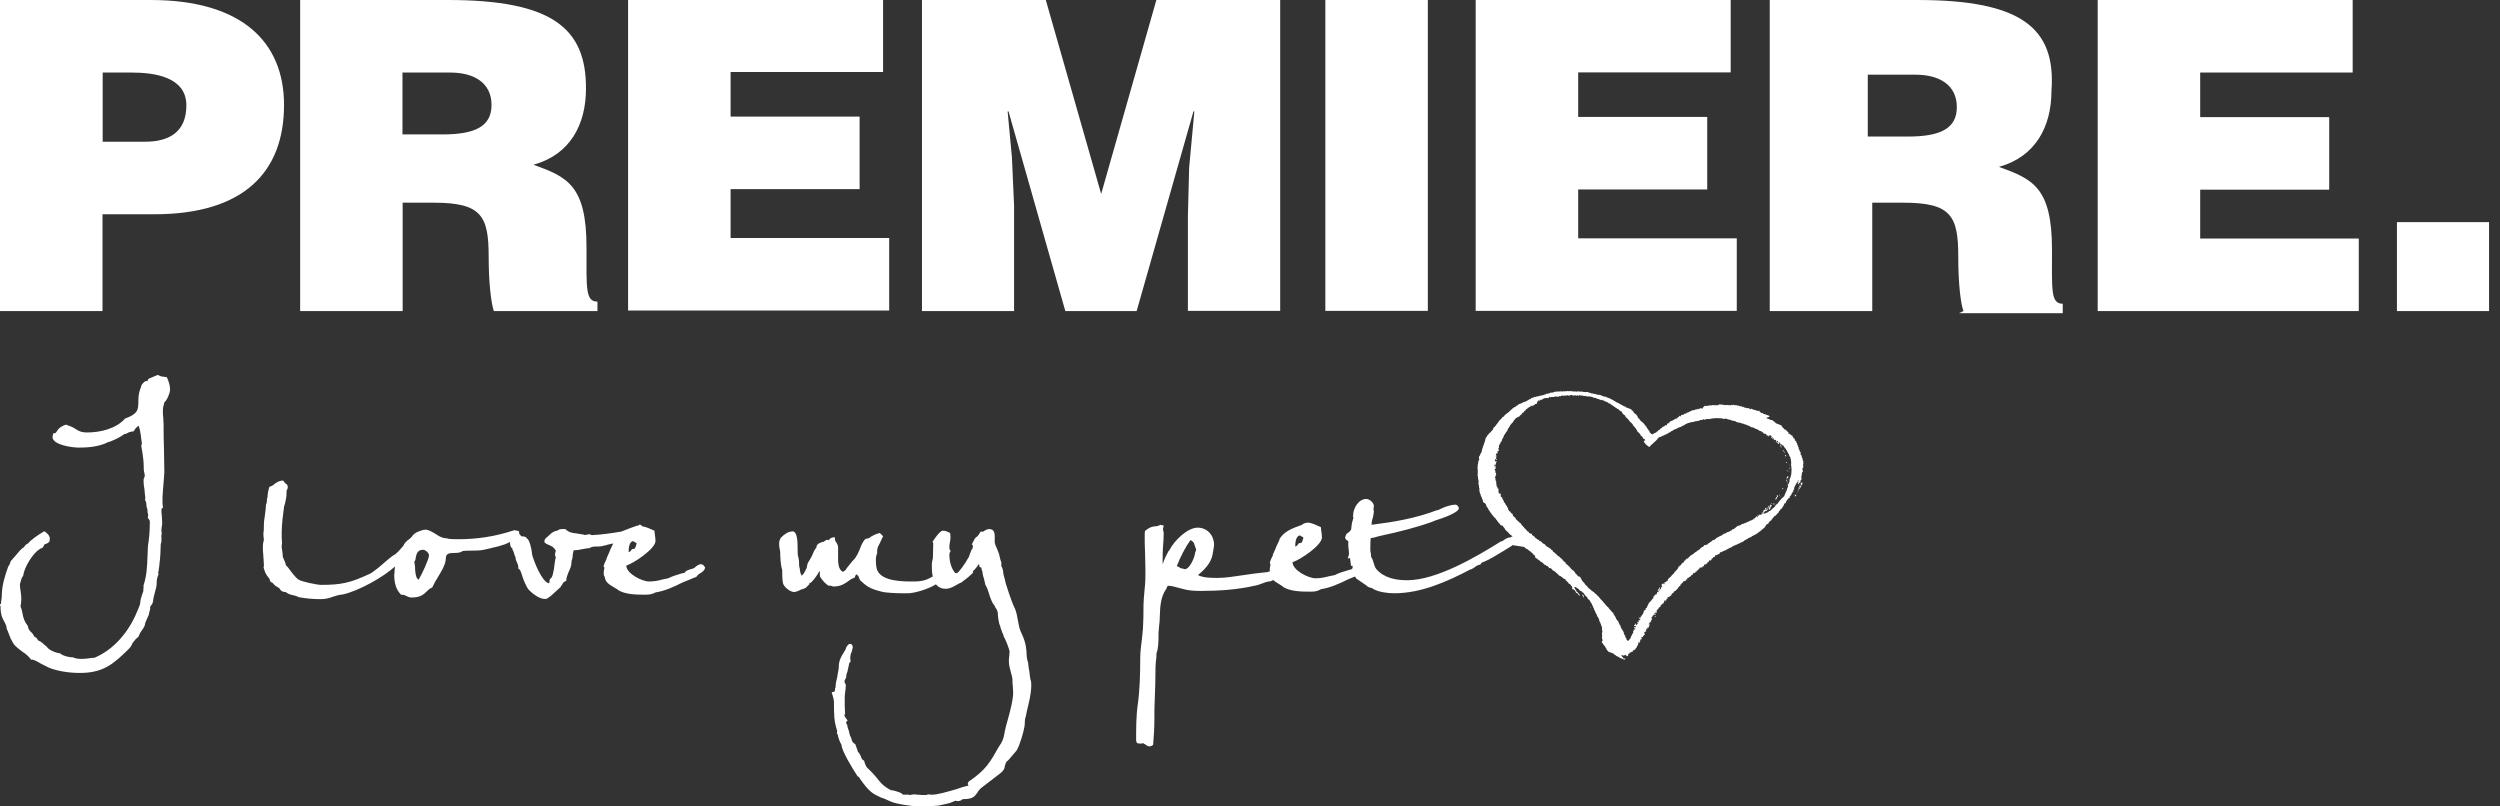 <?xml version="1.0" encoding="UTF-8"?>
<svg xmlns="http://www.w3.org/2000/svg" width="186" height="60" viewBox="0 0 186 60" fill="none">
  <rect x="0" y="0" width="186" height="60" fill="#333333" stroke="none"/>
  <path d="M133.803 36.353C133.803 36.353 133.869 36.353 133.909 36.353C133.989 36.22 133.989 36.114 134.096 36.021C134.056 36.021 134.069 35.981 134.056 35.968C134.069 35.955 134.109 36.008 134.123 35.968C134.109 35.942 134.109 35.902 134.056 35.875C134.043 35.915 134.043 35.942 134.056 35.968C134.043 35.942 134.016 35.915 133.989 35.889C133.963 35.981 133.989 36.048 133.989 36.141C133.949 36.087 133.963 36.154 133.923 36.167C133.909 36.167 133.936 36.074 133.896 36.114C133.909 36.154 133.856 36.22 133.869 36.26C133.909 36.26 133.923 36.26 133.923 36.3C133.896 36.3 133.843 36.273 133.789 36.3C133.803 36.326 133.856 36.34 133.829 36.379M133.869 36.446C133.869 36.446 133.803 36.432 133.763 36.419C133.736 36.485 133.856 36.499 133.869 36.446ZM133.803 36.565C133.803 36.565 133.749 36.565 133.736 36.592C133.803 36.592 133.736 36.658 133.776 36.671C133.789 36.631 133.749 36.592 133.803 36.565ZM133.616 36.698C133.616 36.698 133.629 36.698 133.643 36.698V36.671C133.643 36.671 133.643 36.671 133.629 36.671V36.698M133.523 36.87C133.523 37.003 133.683 36.897 133.629 36.79C133.616 36.817 133.589 36.817 133.563 36.83C133.589 36.843 133.549 36.897 133.523 36.857M133.523 36.777C133.523 36.777 133.509 36.777 133.496 36.777C133.496 36.804 133.469 36.83 133.496 36.83C133.496 36.817 133.496 36.804 133.509 36.79M125.537 43.13C125.537 43.13 125.537 43.143 125.537 43.157C125.537 43.157 125.563 43.157 125.577 43.17V43.143C125.563 43.143 125.55 43.143 125.537 43.13ZM123.19 45.862C123.19 45.862 123.137 45.822 123.11 45.836C123.097 45.875 123.137 45.889 123.137 45.928C123.137 45.889 123.177 45.902 123.177 45.862M123.15 45.756C123.15 45.756 123.163 45.756 123.177 45.756C123.217 45.729 123.137 45.69 123.137 45.729C123.137 45.729 123.15 45.729 123.137 45.743M118.364 45.358C118.364 45.358 118.364 45.371 118.364 45.385C118.364 45.385 118.377 45.385 118.391 45.385C118.391 45.385 118.391 45.371 118.391 45.358C118.391 45.358 118.377 45.358 118.364 45.358ZM118.324 45.159V45.186C118.337 45.186 118.364 45.199 118.377 45.212V45.186C118.377 45.186 118.351 45.172 118.324 45.159ZM117.737 44.218C117.737 44.218 117.711 44.218 117.697 44.231C117.697 44.27 117.737 44.284 117.724 44.324C117.724 44.27 117.764 44.324 117.791 44.324C117.764 44.39 117.764 44.43 117.817 44.456C117.817 44.43 117.831 44.403 117.844 44.39C117.791 44.35 117.844 44.337 117.804 44.27C117.777 44.244 117.697 44.284 117.724 44.218M0 44.934C0 44.934 0 45.08 0.067 45.199L0.04 45.146C0.04 45.796 0.213 46.061 0.333 46.273C0.387 46.393 0.48 46.512 0.507 46.804C0.6 46.976 0.653 47.162 0.72 47.334V47.308C0.773 47.507 0.933 47.759 1.013 47.904C1.187 48.143 1.453 48.316 1.667 48.488C1.907 48.634 2.146 48.846 2.32 49.085C2.44 49.019 2.8 49.231 3.12 49.416L3.653 49.682C4.333 49.947 5.16 50.066 5.933 50.066C7.653 50.066 8.399 49.443 9.533 48.329C9.679 48.183 9.799 48.037 9.853 47.852L10.092 47.56L10.306 47.361C10.373 47.175 10.453 47.029 10.519 46.95C10.639 46.777 10.786 46.592 10.812 46.353C10.639 46.711 11.026 45.849 11.106 45.65H11.079L11.172 45.318C11.146 45.146 11.199 45.106 11.239 45.026V45.053C11.306 44.96 11.359 44.907 11.386 44.721C11.412 44.483 11.479 44.244 11.532 44.045C11.586 43.806 11.652 43.66 11.652 43.462C11.652 43.223 11.679 42.958 11.799 42.719C11.772 42.666 11.746 42.573 11.799 42.507C11.799 42.361 11.866 42.096 11.866 41.923C11.919 41.565 11.959 40.862 11.959 40.477C12.012 40.358 12.012 40.305 12.012 40.186V40.066C12.012 39.947 11.986 39.801 12.039 39.682C11.986 39.509 12.012 39.324 12.039 39.178C12.066 39.058 12.066 38.965 12.066 38.846C12.066 38.7 12.039 38.554 12.039 38.369C12.012 38.223 12.012 38.077 12.012 37.891C12.012 37.865 12.039 37.838 12.132 37.745C12.039 37.414 12.106 36.684 12.159 36.035C12.186 35.65 12.226 35.292 12.226 35.119C12.226 34.536 12.199 33.939 12.199 33.342C12.172 32.745 12.172 32.188 12.172 31.565C12.172 31.419 12.146 31.247 12.146 31.061C12.119 30.915 12.119 30.769 12.119 30.584C12.119 30.491 12.119 30.371 12.146 30.252C12.172 30.133 12.212 30.08 12.212 29.96C12.452 29.748 12.652 29.218 12.652 28.979C12.652 28.687 12.559 28.382 12.412 28.064L12.052 28.011C11.932 27.984 11.959 28.011 11.732 27.891L11.052 28.183L10.959 28.355H10.812C10.546 28.568 10.519 28.647 10.479 28.833L10.412 29.005C10.293 29.363 10.293 29.682 10.293 29.987C10.266 30.464 10.293 30.782 9.306 31.141C8.626 31.91 7.439 32.175 6.479 32.175C6.04 32.175 5.826 32.056 5.613 31.91C5.493 31.817 5.226 31.698 4.906 31.591C4.426 31.764 4.306 31.95 4.226 32.096C4.16 32.188 4.16 32.241 3.96 32.241L3.906 32.507C3.906 33.13 5.453 33.302 5.866 33.302C6.573 33.302 7.239 33.236 7.853 32.984L8.093 32.865V32.891C8.479 32.745 8.959 32.533 9.253 32.294C9.373 32.294 9.466 32.228 9.573 32.175C9.599 32.148 9.746 32.122 9.959 32.082C10.012 31.936 10.172 31.764 10.319 31.671C10.466 32.109 10.492 32.56 10.559 33.024L10.506 33.143L10.599 33.7C10.652 34.058 10.693 34.377 10.693 34.735C10.693 34.881 10.693 34.974 10.719 35.093C10.746 35.212 10.773 35.332 10.773 35.385C10.773 35.438 10.746 35.477 10.746 35.504C10.679 35.623 10.679 35.69 10.679 35.743C10.679 35.981 10.706 36.18 10.746 36.393C10.746 36.538 10.812 37.016 10.812 37.042C10.812 37.109 10.786 37.135 10.786 37.162L10.879 37.401C10.879 37.546 10.906 37.785 10.973 37.904C10.973 37.958 10.973 38.143 10.999 38.196C10.999 38.196 11.008 38.236 11.026 38.316C10.999 38.408 10.999 38.554 10.999 38.554C11.119 38.647 11.146 38.727 11.146 38.846C11.146 39.324 11.119 39.828 11.052 40.318C11.026 40.464 10.999 40.637 10.999 40.796C10.999 41.008 10.973 41.207 10.973 41.419C10.946 42.135 10.919 42.838 10.679 43.554V43.727C10.679 43.727 10.679 43.846 10.652 43.913L10.679 43.939C10.626 44.085 10.533 44.35 10.466 44.589L10.412 44.974C10.412 44.974 10.266 45.385 10.199 45.504C9.599 46.976 8.506 48.316 7.026 48.939C6.906 48.939 6.666 48.965 6.519 48.992C6.373 49.019 6.133 49.019 6.013 49.019C5.8 49.019 5.6 48.992 5.413 48.899C5.173 48.926 4.64 48.78 4.466 48.607C4.146 48.581 3.6 48.342 3.493 48.13L3.466 48.103C3.226 47.931 3.08 47.719 2.84 47.653C2.746 47.507 2.72 47.414 2.573 47.387C2.48 47.202 2.426 47.148 2.36 47.069C2.213 46.95 2.093 46.804 2.067 46.565C1.827 46.273 1.733 45.968 1.68 45.676C1.653 45.504 1.627 45.345 1.507 45.08L1.533 45.133C1.533 45.133 1.533 44.987 1.56 44.934C1.56 44.841 1.587 44.695 1.587 44.576C1.587 44.363 1.56 44.191 1.533 43.979C1.507 43.833 1.48 43.647 1.48 43.475C1.48 43.475 1.533 43.276 1.573 43.143C1.6 43.064 1.627 42.944 1.72 42.852C1.813 42.202 2.32 41.406 2.76 40.995L3 40.822C3.093 40.729 3.093 40.942 3.32 40.491C3.44 40.464 3.533 40.438 3.68 40.292C3.68 40.199 3.706 40.106 3.706 40.08C3.706 39.841 3.493 39.642 3.293 39.523C2.813 39.814 2.346 40.119 2.08 40.438C1.96 40.464 1.84 40.61 1.787 40.703C1.547 40.849 1.4 41.061 1.227 41.26L0.787 41.764C0.76 41.91 0.693 42.056 0.613 42.148C0.373 42.825 0.133 43.541 0.133 44.363C0.133 44.456 0.107 44.536 0.107 44.602C0.08 44.695 0.08 44.867 0.08 44.934M13.866 7.838C13.866 9.828 12.572 10.544 10.799 10.544H7.639V5.398H9.799C11.412 5.398 13.866 5.69 13.866 7.838ZM21.132 7.812C21.132 3.05 17.905 0 11.212 0H0V23.143H7.626V15.942H11.466C18.159 15.942 21.132 12.785 21.132 7.812ZM36.57 7.812C36.57 9.416 35.317 10 32.944 10H29.944V5.398H33.504C35.277 5.398 36.57 6.167 36.57 7.812ZM36.73 23.143H44.45V22.44C43.543 22.44 43.636 21.419 43.636 18.395C43.636 13.74 42.157 13.156 39.69 12.255C42.41 11.512 43.596 9.271 43.596 6.605C43.623 2.095 41.077 0 33.317 0H22.331V23.143H29.958V15.08H32.277C35.837 15.08 36.357 16.074 36.357 19.098C36.357 21.154 36.557 22.626 36.744 23.143M47.356 40.464C47.356 40.464 47.303 40.729 47.21 40.822C47.156 40.875 47.036 40.769 46.943 40.968L46.89 41.021L46.796 41.074H46.77C46.77 40.809 46.796 40.332 47.09 40.252C47.116 40.279 47.33 40.398 47.356 40.398V40.464ZM31.917 41.326C31.917 41.592 31.384 42.745 31.144 43.13C30.931 43.037 30.878 42.533 30.878 42.148C30.878 42.056 30.824 41.883 30.824 41.79C30.918 41.698 30.918 41.578 30.944 41.406C31.011 41.167 31.091 40.902 31.477 40.902C31.651 40.902 31.917 41.141 31.917 41.313M47.556 39.072C47.463 39.072 46.49 39.43 46.223 39.549C45.543 39.668 44.676 39.788 44.023 39.814C43.97 39.788 43.903 39.748 43.85 39.748C43.797 39.748 43.73 39.775 43.663 39.775C43.61 39.801 43.543 39.801 43.49 39.801C43.463 39.801 43.437 39.775 43.397 39.775H43.423C43.423 39.775 43.063 39.708 42.863 39.682C42.597 39.655 42.33 39.629 42.063 39.363H41.823C41.703 39.363 41.557 39.39 41.463 39.483C41.197 39.509 41.023 39.655 40.837 39.841L40.597 40.053C40.503 40.146 40.503 40.265 40.503 40.318C40.503 40.411 40.837 40.557 40.943 40.584H40.917C41.157 40.676 41.237 40.796 41.357 40.968C41.33 41.021 41.29 41.18 41.29 41.26C41.29 41.326 41.317 41.406 41.357 41.472C41.33 41.525 41.29 41.684 41.29 41.764C41.237 42.135 41.197 42.626 41.05 42.958C40.89 43.077 40.877 43.183 40.877 43.276C40.877 43.342 40.903 43.369 40.81 43.395C40.303 43.223 39.77 41.883 39.597 41.3L39.544 40.915C39.477 40.623 39.423 40.292 39.25 40.093V40.119C39.13 39.907 38.983 39.907 38.837 39.907L38.77 39.881C38.77 39.881 38.677 39.748 38.624 39.721L38.637 39.695L38.61 39.523C38.61 39.523 38.464 39.469 38.397 39.469C38.37 39.469 38.277 39.443 38.277 39.443C36.824 39.92 35.517 40.119 34.064 40.119C33.917 40.119 33.357 40.119 33.264 40.053C32.971 40.053 32.704 39.934 32.464 39.761C32.224 39.615 31.957 39.443 31.691 39.403C31.664 39.403 31.517 39.43 31.477 39.43C31.211 39.523 30.891 39.576 30.651 39.907C30.624 39.974 30.504 40.053 30.438 40.119C30.291 40.212 30.078 40.411 29.998 40.623L29.784 40.862C29.691 40.981 29.544 41.127 29.424 41.22C29.424 41.22 29.424 41.22 29.424 41.233C29.158 41.326 28.451 42.003 28.131 42.255C27.891 42.427 27.625 42.666 27.451 42.719C26.051 43.369 25.371 43.515 23.891 43.515C23.598 43.515 22.438 43.276 22.225 43.13C22.012 43.011 21.692 42.573 21.425 42.215C21.398 42.188 21.278 42.069 21.252 42.016C21.252 41.843 21.105 41.631 21.038 41.419C21.038 41.273 21.012 41.035 20.985 40.889C20.958 40.769 20.958 40.716 20.958 40.623C20.958 40.57 20.958 40.504 20.985 40.451C20.958 40.186 20.958 39.92 20.958 39.629C20.958 39.005 21.052 38.329 21.132 37.706L21.225 37.374C21.278 37.135 21.318 36.936 21.318 36.671V36.525C21.345 36.432 21.412 36.353 21.412 36.26C21.412 36.061 21.318 36.021 21.238 35.968L21.065 35.756C20.745 35.756 20.585 35.902 20.438 35.995C20.345 36.087 20.172 36.207 20.052 36.207C19.958 36.446 19.905 36.764 19.905 36.976C19.852 37.122 19.852 37.215 19.852 37.334C19.852 37.387 19.825 37.48 19.785 37.573C19.785 37.838 19.718 38.196 19.692 38.462C19.625 38.793 19.625 39.178 19.625 39.523V39.456C19.598 39.576 19.598 39.668 19.598 39.721C19.598 39.814 19.598 39.96 19.625 40.053V40.225C19.558 40.424 19.558 40.557 19.558 40.729C19.558 40.849 19.558 41.087 19.585 41.233C19.585 41.379 19.612 41.499 19.612 41.645C19.612 41.737 19.612 41.79 19.638 41.91L19.612 41.857C19.612 41.857 19.638 41.976 19.638 42.029C19.638 42.122 19.612 42.175 19.612 42.228L19.705 42.52C19.772 42.692 19.918 42.931 20.065 43.077C20.065 43.276 20.185 43.342 20.358 43.395H20.292C20.292 43.395 20.585 43.687 20.532 43.607L20.772 43.753C20.865 43.899 20.945 44.045 21.252 44.045C21.425 44.191 21.612 44.244 21.812 44.284C21.932 44.31 22.052 44.337 22.225 44.43C22.732 44.523 23.265 44.576 23.865 44.576C24.131 44.576 24.425 44.523 24.691 44.43H24.665L25.051 44.31C25.171 44.284 25.291 44.244 25.371 44.244C25.438 44.244 25.491 44.218 25.545 44.218C26.665 43.965 28.504 42.958 29.384 42.148C29.358 42.401 29.331 42.798 29.331 42.798C29.331 43.329 29.451 43.859 29.838 44.244C29.984 44.244 30.051 44.27 30.078 44.27C30.318 44.39 30.464 44.456 30.611 44.456C31.264 44.456 31.504 44.244 31.744 44.005C31.864 43.886 31.984 43.767 32.157 43.714C32.277 43.475 32.371 43.263 32.491 43.09C32.784 42.586 33.171 42.029 33.171 41.525C33.171 41.167 33.464 41.141 33.797 41.141C34.064 41.141 34.277 41.114 34.424 40.995C34.637 40.968 34.837 40.968 35.05 40.968C35.344 40.968 35.704 40.968 35.997 40.902L36.41 40.809C36.89 40.69 37.424 40.597 37.93 40.332C37.93 40.332 37.93 40.332 37.944 40.332C37.944 40.61 38.01 40.729 38.09 40.782V40.716L38.144 40.928C38.237 41.048 38.21 41.101 38.237 41.167V41.141C38.264 41.26 38.304 41.379 38.357 41.459C38.357 41.578 38.384 41.724 38.477 41.843H38.45C38.517 41.963 38.57 42.042 38.57 42.321C38.69 42.321 38.77 42.586 38.81 42.706C38.904 43.064 39.17 43.714 39.37 43.913C39.61 44.151 40.117 44.562 40.53 44.562C40.65 44.562 40.677 44.536 40.703 44.536L40.997 44.324C41.21 44.125 41.65 43.727 41.65 43.727V43.753C41.65 43.753 41.703 43.687 41.797 43.515V43.541C41.89 43.422 41.823 43.342 42.13 43.209C42.13 42.971 42.223 42.772 42.303 42.56C42.397 42.361 42.517 42.122 42.517 41.857C42.517 41.83 42.543 41.804 42.517 41.737C42.583 41.618 42.61 41.419 42.61 41.3C42.61 41.207 42.677 41.008 42.677 40.942C42.85 40.942 43.09 40.915 43.236 40.875C43.437 40.849 43.65 40.782 43.863 40.782C43.983 40.69 44.157 40.663 44.276 40.663H44.396C44.516 40.663 44.663 40.663 44.903 40.61L44.93 40.584C45.023 40.584 45.076 40.584 45.17 40.531C45.316 40.504 45.45 40.477 45.596 40.438H45.623L45.383 40.942L45.33 41.087L45.116 41.565H45.143C45.023 41.804 44.93 41.976 44.903 42.162L44.97 42.215C44.97 42.308 44.943 42.334 44.943 42.387C44.916 42.48 44.916 42.56 44.916 42.653C44.916 42.745 44.916 42.798 44.983 42.891C45.036 43.342 45.343 43.488 45.663 43.687L45.956 43.859H45.93C46.463 44.244 47.383 44.244 48.01 44.244C48.303 44.244 48.516 44.218 48.783 44.072C49.436 43.979 50.143 43.66 50.796 43.329C51.129 43.209 51.476 43.037 51.809 42.918C51.903 42.772 51.983 42.732 52.049 42.679C52.222 42.586 52.436 42.44 52.462 42.215L52.316 42.029L52.169 41.976C51.956 41.976 51.809 42.122 51.636 42.268C51.636 42.268 51.609 42.268 51.542 42.294H51.596L51.383 42.347C51.209 42.414 51.023 42.44 50.943 42.613L50.676 42.666H50.703C50.409 42.759 50.049 42.852 49.716 43.024L49.276 43.117C48.956 43.209 48.623 43.263 48.289 43.263C47.756 43.263 46.596 42.666 46.596 42.082C47.223 41.87 48.769 40.809 48.769 40.252C48.769 40.106 48.743 39.894 48.716 39.748C48.716 39.655 48.689 39.576 48.689 39.483C48.383 39.35 48.036 39.178 47.783 39.164C47.743 39.098 47.69 39.032 47.556 39.032M46.73 23.103H66.155V17.706H54.356V14.072H63.955V8.674H54.356V5.358H65.701V0H46.73V23.143V23.103ZM69.394 42.891C68.981 43.13 68.661 43.263 67.968 43.263C67.168 43.263 65.675 43.263 65.288 42.467C65.168 42.228 65.168 41.91 65.168 41.605C65.168 41.459 65.195 41.313 65.261 41.167C65.235 40.836 65.315 40.663 65.408 40.517L65.701 39.894L65.461 39.655C65.195 39.708 64.981 39.828 64.808 39.92C64.715 40.013 64.635 40.066 64.395 40.093C64.155 40.332 64.061 40.623 63.955 40.889C63.862 41.101 63.768 41.326 63.715 41.366C63.662 41.512 63.502 41.658 63.395 41.777L63.008 42.255C63.008 42.255 62.982 42.308 62.955 42.347C62.902 42.44 62.782 42.493 62.715 42.546C62.355 42.374 62.355 41.843 62.355 41.459V40.716C62.355 40.57 62.262 40.424 62.208 40.332C62.142 40.279 62.115 40.186 62.115 39.974C61.822 39.974 61.702 40.093 61.675 40.186C61.608 40.186 61.555 40.159 61.502 40.159C61.502 40.159 61.288 40.305 61.235 40.332V40.305C61.062 40.358 60.902 40.424 60.849 40.491C60.782 40.544 60.755 40.584 60.755 40.663C60.728 40.69 60.728 40.716 60.755 40.716L60.662 40.836C60.662 40.836 60.595 40.928 60.595 40.981V40.928C60.475 41.22 60.355 41.485 60.235 41.671C60.142 41.817 60.089 41.87 60.062 42.029C60.035 42.148 60.008 42.241 60.035 42.215L59.889 42.507C59.835 42.626 59.742 42.745 59.649 42.838C59.555 42.692 59.502 42.454 59.502 42.281C59.449 42.162 59.449 42.016 59.449 41.87C59.449 41.777 59.449 41.671 59.395 41.432C59.342 41.366 59.342 41.048 59.342 40.69C59.342 40.159 59.275 39.536 58.982 39.536C58.622 39.536 58.329 39.775 58.115 39.987L58.089 40.013C57.969 40.252 57.969 40.332 57.969 40.398C57.969 40.544 57.969 40.663 57.995 40.782C58.022 40.902 58.049 41.021 58.049 41.114C58.049 41.379 58.075 42.082 58.195 42.387C58.195 42.679 58.195 43.064 58.249 43.369C58.302 43.66 58.782 44.045 59.075 44.045C59.222 44.045 59.435 43.952 59.649 43.833V43.859L59.942 43.74L60.235 43.448H60.169L60.382 43.302C60.582 43.09 60.822 42.772 60.968 42.48C60.995 42.507 60.995 42.599 60.995 42.653C60.995 42.825 60.995 42.891 61.022 42.918C61.142 43.13 61.462 43.515 61.702 43.594C61.728 43.568 61.755 43.568 61.795 43.568C61.848 43.594 61.942 43.634 62.035 43.634C62.568 43.634 62.862 43.422 63.222 43.157C63.248 43.13 63.342 43.064 63.608 42.958C63.608 42.838 63.675 42.772 63.702 42.745H63.755C63.755 42.745 63.875 42.865 63.902 42.918L63.875 42.891C63.928 43.064 63.995 43.183 64.088 43.276V43.249C64.501 43.66 64.768 43.753 65.075 43.873L65.581 44.019C65.941 44.111 66.741 44.138 67.061 44.138H67.568C67.981 44.138 68.981 43.873 69.634 43.475C69.794 43.674 70.021 43.806 70.368 43.806C70.714 43.806 71.074 43.568 71.288 43.448C71.354 43.422 71.434 43.355 71.501 43.355L72.034 42.944L72.394 42.613C72.341 42.493 72.421 42.493 72.448 42.467H72.394C72.394 42.467 72.541 42.374 72.581 42.294L72.701 42.148C72.701 42.148 72.767 42.029 72.821 41.976C72.847 42.003 72.874 42.029 72.874 42.188C73.047 42.215 72.994 42.241 73.021 42.281C73.047 42.374 73.021 42.427 73.074 42.454C73.101 42.626 73.127 42.838 73.194 43.011L73.314 43.515C73.461 43.753 73.514 43.952 73.581 44.164C73.674 44.456 73.794 44.841 73.994 45.053C74.021 45.146 74.087 45.265 74.141 45.318C74.167 45.371 74.234 45.531 74.234 45.557C74.234 45.769 74.287 46.326 74.407 46.565C74.434 46.684 74.461 46.804 74.554 46.976H74.527C74.594 47.122 74.674 47.241 74.674 47.361C74.794 47.507 75.114 48.342 75.114 48.488C75.114 48.581 75.087 48.727 75.087 48.82C75.061 48.939 75.061 49.111 75.061 49.204C75.061 49.443 75.114 49.668 75.181 49.907C75.234 50.146 75.327 50.411 75.327 50.557C75.327 50.729 75.327 50.915 75.354 51.061C75.354 51.233 75.381 51.353 75.381 51.512C75.381 52.042 75.181 52.812 74.994 53.488L74.847 54.019L74.754 54.43C74.701 54.748 74.661 54.987 74.487 55.292L74.314 55.557C73.661 56.711 73.368 57.268 72.061 58.157L71.994 58.329L72.061 58.448C71.741 58.515 71.408 58.621 71.074 58.74C70.448 58.913 69.768 59.125 69.328 59.125H69.208C69.208 59.125 69.141 59.098 69.115 59.098C69.061 59.098 68.995 59.125 68.968 59.125C68.915 59.151 68.874 59.151 68.848 59.151C68.674 59.151 68.488 59.151 68.314 59.125H68.195C68.195 59.125 68.101 59.098 68.075 59.098C67.955 59.098 67.808 59.125 67.688 59.151C67.568 59.098 67.475 59.125 67.355 59.125H67.181C67.035 58.952 66.795 58.913 66.555 58.833C66.408 58.806 66.288 58.767 66.315 58.806C65.688 58.488 65.448 58.157 65.248 57.891C65.075 57.679 64.862 57.44 64.621 57.215C64.448 57.096 64.355 56.857 64.288 56.592C64.141 56.538 64.088 56.419 64.048 56.26C63.981 56.114 63.902 55.995 63.808 55.902V55.849L63.635 55.371C63.435 55.252 63.368 55.133 63.342 54.934C63.315 54.881 63.222 54.695 63.222 54.668L63.155 54.377L63.062 54.111C63.062 53.965 62.995 53.873 62.968 53.82C62.968 53.82 62.959 53.789 62.942 53.727L63.062 53.607C62.942 53.462 62.822 53.289 62.822 53.196C62.822 53.196 62.822 53.17 62.875 53.103C62.875 52.931 62.848 52.692 62.848 52.52V52.016C62.848 51.87 62.848 51.724 62.875 51.538C62.902 51.353 62.928 51.18 62.928 50.981C62.928 50.915 62.875 50.836 62.835 50.769V50.65C62.835 50.65 62.928 50.438 62.955 50.411C62.955 50.265 62.982 50.119 63.048 49.974L63.168 49.416C63.168 49.416 63.168 49.324 63.222 49.297C63.248 49.297 63.288 49.178 63.288 49.178C63.288 49.151 63.262 49.085 63.262 49.058V48.939C63.262 48.793 63.288 48.647 63.355 48.528L63.448 48.17C63.448 48.17 63.448 47.904 63.235 47.904C63.088 47.904 62.942 48.17 62.915 48.289L62.942 48.263L62.768 48.554C62.555 48.886 62.408 49.178 62.408 49.589C62.408 49.828 62.315 50.119 62.288 50.385C62.222 50.65 62.168 50.836 62.168 51.127C62.142 51.18 62.115 51.247 62.115 51.326C62.142 51.419 62.142 51.446 61.875 51.512C61.875 51.512 62.048 52.016 62.048 52.215V52.361C62.048 53.064 62.048 53.714 62.288 54.377L62.262 54.589L62.315 54.615C62.368 54.881 62.462 55.172 62.608 55.411C62.608 55.849 63.462 57.241 63.808 57.759C63.915 57.812 63.968 57.865 63.968 57.918C64.688 58.952 64.915 59.045 65.661 59.39V59.363L66.261 59.629C66.648 59.828 68.075 60.013 68.461 60.013C68.581 60.013 68.728 60.013 68.821 59.987H69.088C69.181 59.987 69.381 59.987 69.501 59.96C69.621 59.96 69.714 59.934 69.834 59.934C69.834 59.934 70.221 59.841 70.488 59.788C70.661 59.761 70.928 59.642 71.141 59.549C71.074 59.602 71.141 59.602 71.234 59.602C71.381 59.602 71.501 59.576 71.621 59.456C72.394 59.456 72.487 59.271 72.714 58.979C72.767 58.859 72.888 58.714 73.074 58.568L74.354 57.586C74.714 57.321 74.741 57.148 74.767 56.963C74.794 56.87 74.821 56.751 74.941 56.605V56.631L75.034 56.538C75.181 56.366 75.474 56.035 75.634 55.836C75.874 55.451 76.141 54.509 76.221 54.058C76.247 53.939 76.247 53.74 76.247 53.674C76.247 53.554 76.274 53.408 76.341 53.223C76.341 53.13 76.394 53.011 76.394 52.931C76.54 52.308 76.727 51.631 76.727 50.955C76.727 50.836 76.727 50.663 76.634 50.477L76.66 50.504C76.634 50.358 76.594 50.172 76.594 50.026C76.567 49.788 76.501 49.589 76.501 49.35L76.407 48.992C76.407 48.899 76.381 48.82 76.381 48.727C76.381 48.488 76.354 48.316 76.327 48.103C76.274 47.772 76.154 47.454 76.034 47.188L75.914 46.923C75.821 46.684 75.794 46.446 75.741 46.207C75.674 45.889 75.647 45.531 75.447 45.146C75.327 44.934 74.767 43.316 74.767 43.13C74.714 42.984 74.674 42.772 74.647 42.679C74.647 42.533 74.621 42.321 74.501 42.122V41.857C74.447 41.737 74.407 41.538 74.381 41.446L74.327 41.207L74.154 40.769C74.087 40.65 74.034 40.504 74.007 40.358V40.186C74.007 39.801 74.061 39.363 73.594 39.363C73.421 39.363 73.301 39.456 73.207 39.509H73.234C73.234 39.509 73.207 39.562 72.941 39.562C72.888 39.708 72.767 39.828 72.741 39.881C72.647 39.947 72.528 40.026 72.474 40.172L72.301 40.504L72.394 40.597C72.394 40.663 72.368 40.69 72.368 40.716V40.782C72.274 40.902 72.221 41.048 72.168 41.194C72.101 41.34 72.101 41.459 71.994 41.578C71.928 41.751 71.314 42.639 71.194 42.639H71.074C70.754 42.281 70.634 41.724 70.634 41.286C70.634 41.22 70.634 41.141 70.728 40.995C70.634 40.875 70.634 40.809 70.634 40.729C70.634 40.65 70.634 40.531 70.661 40.398C70.688 40.305 70.714 40.159 70.714 40.013C70.714 39.894 70.714 39.748 70.688 39.655C70.474 39.536 70.301 39.483 70.154 39.483C69.914 39.483 69.501 40.133 69.381 40.305L69.434 40.398L69.408 41.525C69.408 41.525 69.381 41.671 69.355 41.764C69.328 41.857 69.328 41.936 69.328 42.056C69.328 42.321 69.328 42.639 69.408 42.918M88.393 23.13H95.246V0H86.033L81.927 14.43L77.807 0H68.594V23.143H75.447V15.305L75.287 11.698L74.967 8.289H75.034L79.26 23.143H84.567L88.793 8.289H88.86L88.473 12.467L88.38 16.074V23.143L88.393 23.13ZM98.605 23.13H106.231V0H98.605V23.143V23.13ZM109.791 23.13H129.216V17.732H117.417V14.098H127.017V8.7H117.417V5.385H128.763V0H109.791V23.143V23.13ZM123.71 43.634C123.71 43.634 123.603 43.66 123.563 43.7C123.603 43.7 123.63 43.7 123.617 43.753C123.657 43.727 123.67 43.687 123.697 43.634M133.109 34.602C133.109 34.602 133.136 34.602 133.149 34.589C133.136 34.589 133.136 34.562 133.109 34.562C133.109 34.576 133.096 34.602 133.109 34.615M133.176 34.761C133.176 34.761 133.203 34.668 133.163 34.721C133.163 34.721 133.163 34.761 133.176 34.761ZM133.149 34.867C133.149 34.867 133.149 34.894 133.149 34.907L133.176 34.814C133.176 34.814 133.149 34.814 133.136 34.801C133.096 34.841 133.136 34.841 133.136 34.867M133.083 35.066V35.093C133.096 35.093 133.109 35.106 133.123 35.106V35.08C133.109 35.08 133.096 35.08 133.069 35.066M132.909 34.456C132.909 34.456 132.949 34.43 132.949 34.39C132.896 34.337 132.843 34.443 132.909 34.456ZM132.936 35C132.936 35 132.949 35.053 132.989 35.08C133.003 35.04 133.003 35.013 132.989 34.987C132.989 35.013 132.949 34.987 132.936 35ZM132.976 35.597C132.976 35.597 132.989 35.61 132.976 35.637C132.976 35.637 132.976 35.61 132.976 35.597ZM133.029 35.557C133.029 35.557 133.069 35.477 133.056 35.451C133.016 35.424 133.003 35.451 132.976 35.438C132.989 35.504 132.883 35.557 132.936 35.623C132.936 35.61 132.963 35.61 132.976 35.61C132.976 35.597 132.976 35.57 132.976 35.557C133.003 35.557 133.029 35.57 133.043 35.557M133.043 35.676C133.043 35.676 133.043 35.703 133.029 35.716C133.056 35.756 133.096 35.663 133.043 35.676ZM133.003 35.822V35.796C133.003 35.796 132.989 35.796 132.976 35.796C132.976 35.796 132.976 35.809 132.976 35.822C132.976 35.822 132.989 35.822 133.003 35.822ZM133.003 35.902C133.003 35.902 133.003 35.889 133.003 35.862C132.989 35.862 132.963 35.849 132.949 35.836C132.909 35.875 132.989 35.915 133.016 35.889M132.976 36.035C132.976 36.035 132.909 36.114 132.936 36.127C132.936 36.101 133.043 36.048 132.976 36.035ZM132.909 35.716C132.909 35.716 132.856 35.809 132.923 35.809C132.949 35.756 132.963 35.703 132.949 35.663C132.909 35.676 132.949 35.69 132.909 35.716ZM132.896 33.939C132.896 33.939 132.896 33.873 132.856 33.859C132.803 33.859 132.776 33.899 132.829 33.952C132.856 33.886 132.869 33.979 132.896 33.952M132.829 34.032C132.829 34.032 132.843 34.032 132.856 34.032C132.856 34.032 132.856 34.019 132.856 34.005C132.856 34.005 132.843 34.005 132.829 34.005C132.829 34.005 132.829 34.019 132.829 34.032ZM132.803 36.406C132.803 36.406 132.803 36.419 132.803 36.432C132.803 36.432 132.816 36.432 132.829 36.432C132.829 36.432 132.829 36.419 132.829 36.406C132.829 36.406 132.816 36.406 132.803 36.406ZM132.736 33.607C132.736 33.607 132.723 33.647 132.723 33.66C132.749 33.66 132.776 33.687 132.789 33.687C132.789 33.647 132.776 33.621 132.736 33.594M132.629 33.554C132.629 33.554 132.669 33.581 132.709 33.594C132.736 33.541 132.723 33.501 132.683 33.488C132.669 33.528 132.683 33.541 132.683 33.568C132.656 33.568 132.656 33.501 132.629 33.541M132.629 36.326C132.629 36.326 132.589 36.353 132.589 36.393C132.643 36.419 132.656 36.366 132.696 36.366C132.683 36.353 132.656 36.326 132.629 36.326ZM132.496 33.276C132.496 33.276 132.496 33.289 132.523 33.302C132.523 33.289 132.536 33.289 132.549 33.276C132.536 33.276 132.536 33.263 132.523 33.249C132.523 33.263 132.509 33.249 132.496 33.276ZM132.469 36.95C132.469 36.95 132.469 36.963 132.469 36.976C132.469 36.976 132.483 36.976 132.496 36.976C132.496 36.976 132.496 36.963 132.523 36.976C132.523 36.976 132.523 36.963 132.523 36.95C132.523 36.95 132.509 36.95 132.496 36.95C132.496 36.95 132.496 36.963 132.483 36.95M132.429 33.13C132.429 33.13 132.429 33.17 132.429 33.209C132.483 33.209 132.536 33.249 132.549 33.17C132.496 33.143 132.483 33.17 132.443 33.13M132.403 36.79C132.403 36.79 132.363 36.843 132.349 36.87C132.389 36.897 132.456 36.804 132.403 36.79ZM132.189 32.931C132.189 32.931 132.309 32.997 132.309 33.037C132.323 33.011 132.363 33.037 132.376 32.997C132.363 32.971 132.323 32.958 132.336 32.918C132.283 32.918 132.229 32.904 132.176 32.918M132.069 37.162C132.069 37.162 132.109 37.122 132.149 37.162C132.163 37.135 132.136 37.082 132.176 37.082C132.189 37.082 132.176 37.175 132.216 37.135C132.216 37.096 132.176 37.069 132.189 37.029C132.229 37.029 132.229 36.936 132.283 36.963C132.309 36.923 132.256 36.91 132.283 36.87C132.256 36.87 132.229 36.857 132.203 36.843C132.149 36.91 132.256 36.923 132.203 36.989C132.176 36.989 132.163 36.976 132.149 36.95C132.109 37.003 132.149 37.016 132.149 37.069C132.109 37.069 132.069 37.109 132.056 37.175M132.056 37.467C132.056 37.467 131.963 37.493 131.896 37.467C131.896 37.56 131.976 37.48 132.003 37.546C132.003 37.48 132.056 37.533 132.056 37.48M120.11 45.557C120.11 45.557 120.11 45.544 120.137 45.557C120.137 45.544 120.137 45.517 120.124 45.517C120.124 45.531 120.11 45.557 120.124 45.57M123.39 43.979C123.39 43.979 123.39 43.965 123.39 43.952C123.39 43.952 123.39 43.939 123.363 43.926C123.363 43.965 123.257 43.926 123.297 43.965C123.337 43.939 123.337 43.965 123.377 43.979M123.857 43.342V43.316C123.857 43.316 123.843 43.316 123.83 43.316V43.342C123.83 43.342 123.843 43.342 123.857 43.355M127.176 31.194C127.176 31.194 127.176 31.18 127.19 31.167C127.163 31.167 127.15 31.154 127.136 31.167C127.15 31.167 127.137 31.194 127.15 31.207C127.15 31.207 127.15 31.194 127.176 31.207M130.63 38.568C130.63 38.568 130.63 38.554 130.63 38.541C130.63 38.541 130.616 38.541 130.603 38.541V38.568C130.603 38.568 130.616 38.568 130.63 38.568ZM130.67 38.501C130.67 38.501 130.696 38.475 130.71 38.448C130.696 38.448 130.683 38.448 130.67 38.435C130.67 38.462 130.67 38.488 130.67 38.501ZM131.309 37.971C131.309 37.971 131.309 37.958 131.309 37.944C131.309 37.944 131.296 37.944 131.283 37.944C131.283 37.944 131.283 37.958 131.283 37.971C131.283 37.971 131.296 37.971 131.309 37.971ZM131.309 38.037C131.309 38.037 131.309 38.011 131.323 37.997C131.283 37.958 131.256 38.05 131.309 38.037ZM131.483 37.825C131.483 37.825 131.536 37.825 131.549 37.865C131.549 37.825 131.549 37.772 131.536 37.745C131.509 37.745 131.496 37.785 131.483 37.825ZM131.776 37.52C131.776 37.52 131.696 37.56 131.669 37.613C131.669 37.679 131.669 37.732 131.616 37.772C131.563 37.719 131.616 37.692 131.616 37.639C131.523 37.613 131.563 37.706 131.563 37.759C131.563 37.759 131.589 37.759 131.603 37.772C131.589 37.825 131.616 37.852 131.603 37.904C131.696 37.931 131.683 37.852 131.723 37.798C131.723 37.785 131.696 37.772 131.696 37.759H131.736C131.736 37.759 131.736 37.732 131.736 37.692C131.803 37.692 131.789 37.639 131.829 37.573C131.776 37.533 131.803 37.639 131.736 37.586C131.736 37.546 131.816 37.533 131.749 37.507M131.803 37.427C131.803 37.427 131.776 37.454 131.763 37.48C131.803 37.507 131.829 37.48 131.856 37.467C131.829 37.467 131.816 37.467 131.803 37.467C131.803 37.454 131.803 37.44 131.803 37.427ZM131.643 32.387C131.709 32.387 131.789 32.401 131.816 32.454C131.816 32.507 131.776 32.48 131.763 32.533C131.763 32.56 131.803 32.56 131.789 32.599C131.829 32.599 131.789 32.533 131.843 32.533C131.896 32.533 131.856 32.573 131.896 32.586C131.896 32.626 131.856 32.586 131.843 32.613C131.843 32.626 131.856 32.639 131.883 32.653C131.923 32.679 131.896 32.573 131.936 32.599C131.976 32.626 131.989 32.679 131.949 32.692C132.003 32.692 131.989 32.732 132.016 32.745C132.056 32.772 132.056 32.719 132.096 32.719C132.203 32.745 132.096 32.798 132.176 32.812C132.163 32.865 132.123 32.865 132.096 32.878C132.096 32.918 132.163 32.878 132.203 32.904C132.203 32.865 132.189 32.852 132.203 32.812C132.229 32.812 132.256 32.812 132.296 32.825C132.269 32.865 132.296 32.865 132.283 32.904C132.349 32.904 132.363 32.918 132.443 32.944C132.403 33.024 132.523 33.024 132.483 33.09C132.523 33.117 132.523 33.05 132.549 33.05C132.603 33.09 132.616 33.17 132.696 33.157C132.696 33.196 132.736 33.223 132.723 33.249C132.923 33.408 132.976 33.647 133.109 33.833C133.109 33.859 133.123 33.886 133.123 33.926C133.176 33.952 133.163 34.005 133.216 34.045C133.189 34.098 133.229 34.138 133.243 34.191C133.269 34.324 133.269 34.469 133.256 34.629C133.256 34.655 133.256 34.682 133.283 34.695C133.283 34.708 133.283 34.721 133.269 34.735C133.309 34.907 133.283 35.093 133.269 35.292C133.243 35.398 133.229 35.411 133.216 35.504C133.189 35.544 133.176 35.623 133.136 35.703C133.136 35.743 133.136 35.769 133.149 35.796C133.109 35.875 133.096 35.981 133.043 36.021C133.043 36.101 133.016 36.114 133.029 36.207C132.989 36.26 133.003 36.313 132.963 36.34C132.963 36.366 132.963 36.379 132.963 36.406C132.883 36.578 132.803 36.751 132.736 36.936C132.656 36.95 132.629 37.082 132.536 37.096C132.456 37.241 132.336 37.308 132.256 37.467C132.189 37.48 132.163 37.573 132.096 37.586C132.083 37.653 132.096 37.639 132.056 37.692C131.989 37.706 131.963 37.812 131.896 37.812C131.856 37.918 131.776 37.891 131.736 37.984C131.696 37.984 131.683 38.024 131.643 38.011C131.616 38.09 131.536 38.05 131.509 38.13C131.456 38.13 131.403 38.157 131.349 38.196C131.296 38.183 131.27 38.236 131.216 38.223C131.19 38.143 131.309 38.117 131.283 38.05C131.323 38.037 131.323 38.05 131.349 38.077C131.309 38.05 131.349 38.024 131.349 38.011C131.389 37.971 131.403 38.024 131.456 38.011C131.456 37.958 131.496 37.931 131.523 37.918C131.536 37.878 131.456 37.878 131.456 37.838C131.403 37.865 131.456 37.891 131.469 37.918C131.469 37.931 131.429 37.918 131.403 37.918C131.389 37.918 131.376 37.944 131.349 37.931C131.363 37.865 131.403 37.838 131.429 37.812C131.416 37.785 131.363 37.785 131.336 37.785C131.31 37.825 131.336 37.852 131.336 37.878C131.31 37.918 131.27 37.918 131.256 37.984C131.243 37.984 131.203 37.984 131.176 37.971C131.15 38.05 131.243 38.064 131.19 38.143C131.136 38.17 131.136 38.117 131.07 38.143C131.03 38.223 131.163 38.183 131.15 38.223C131.123 38.276 131.016 38.223 131.03 38.316C130.976 38.316 130.963 38.302 130.95 38.263C130.923 38.302 130.923 38.289 130.923 38.342C130.87 38.342 130.923 38.249 130.856 38.289C130.79 38.302 130.91 38.355 130.856 38.369C130.83 38.435 130.816 38.302 130.763 38.342C130.736 38.382 130.816 38.382 130.776 38.435C130.763 38.462 130.75 38.501 130.71 38.475C130.71 38.435 130.75 38.435 130.723 38.395C130.67 38.369 130.683 38.435 130.67 38.462C130.603 38.448 130.59 38.554 130.536 38.581C130.523 38.581 130.496 38.581 130.47 38.581C130.47 38.634 130.47 38.607 130.443 38.66C130.35 38.634 130.323 38.767 130.216 38.727C130.176 38.767 130.123 38.78 130.083 38.82C130.043 38.82 130.056 38.793 130.016 38.82C130.003 38.82 129.99 38.859 129.976 38.873C129.883 38.873 129.816 38.913 129.736 38.965C129.696 38.952 129.683 39.005 129.63 38.965C129.523 39.058 129.416 39.125 129.27 39.125C129.243 39.191 129.136 39.204 129.15 39.257C129.15 39.271 129.123 39.257 129.096 39.257C129.043 39.337 128.99 39.39 128.91 39.363C128.883 39.403 128.843 39.43 128.816 39.469C128.763 39.469 128.723 39.496 128.696 39.536C128.576 39.562 128.47 39.602 128.39 39.682C128.283 39.682 128.19 39.748 128.11 39.828C127.963 39.867 127.843 39.974 127.696 40.026C127.696 40.093 127.59 40.093 127.563 40.159C127.456 40.159 127.363 40.225 127.296 40.318C127.27 40.318 127.243 40.318 127.23 40.318C127.23 40.345 127.216 40.358 127.203 40.385C127.123 40.385 127.083 40.451 127.043 40.504C126.963 40.517 126.883 40.57 126.79 40.557C126.79 40.623 126.723 40.61 126.71 40.69C126.67 40.69 126.657 40.69 126.617 40.703C126.563 40.782 126.483 40.796 126.443 40.889C126.377 40.889 126.35 40.981 126.27 40.968C126.27 40.995 126.257 41.008 126.243 41.021C126.137 41.074 126.043 41.141 125.963 41.233C125.883 41.233 125.843 41.34 125.763 41.34C125.71 41.432 125.63 41.459 125.577 41.552C125.55 41.552 125.523 41.565 125.483 41.565C125.483 41.592 125.47 41.605 125.443 41.592C125.417 41.671 125.39 41.671 125.337 41.737C125.337 41.737 125.323 41.711 125.297 41.711C125.243 41.737 125.323 41.764 125.297 41.804C125.27 41.804 125.27 41.83 125.257 41.857C125.243 41.857 125.23 41.857 125.203 41.857C125.15 41.936 125.07 41.95 125.043 42.069C125.03 42.069 125.017 42.069 124.99 42.069C124.963 42.135 124.897 42.148 124.857 42.202C124.857 42.228 124.857 42.241 124.857 42.268C124.83 42.334 124.777 42.321 124.763 42.401H124.737C124.697 42.48 124.657 42.52 124.59 42.546C124.59 42.639 124.51 42.613 124.523 42.692C124.483 42.706 124.443 42.719 124.43 42.772C124.417 42.772 124.403 42.772 124.39 42.759C124.39 42.852 124.337 42.825 124.31 42.918C124.297 42.904 124.283 42.918 124.257 42.918C124.257 42.997 124.137 43.011 124.097 43.103C124.057 43.157 124.123 43.157 124.097 43.223C124.043 43.223 124.043 43.17 124.017 43.183C124.017 43.209 124.017 43.223 124.017 43.236C123.963 43.302 123.883 43.316 123.83 43.342C123.843 43.382 123.857 43.435 123.803 43.488C123.777 43.462 123.803 43.422 123.75 43.408C123.697 43.408 123.67 43.475 123.617 43.488C123.617 43.515 123.657 43.554 123.617 43.568C123.63 43.594 123.683 43.621 123.683 43.66C123.67 43.674 123.643 43.7 123.603 43.687C123.603 43.753 123.563 43.78 123.55 43.846C123.497 43.846 123.497 43.806 123.497 43.767C123.523 43.727 123.497 43.727 123.497 43.7C123.497 43.7 123.497 43.687 123.483 43.7C123.483 43.7 123.483 43.7 123.483 43.714C123.47 43.727 123.443 43.714 123.43 43.74C123.403 43.806 123.483 43.793 123.43 43.833C123.43 43.899 123.497 43.846 123.523 43.899C123.497 43.913 123.457 43.926 123.43 43.926C123.443 43.873 123.43 43.806 123.363 43.833C123.377 43.833 123.363 43.859 123.363 43.886C123.403 43.886 123.403 43.913 123.417 43.926C123.403 43.926 123.403 43.952 123.377 43.926C123.363 43.979 123.443 43.992 123.39 44.058C123.35 44.085 123.337 44.019 123.297 44.032C123.297 44.138 123.257 44.151 123.243 44.231C123.177 44.191 123.163 44.27 123.11 44.257C123.11 44.31 123.11 44.31 123.083 44.363C123.043 44.324 123.043 44.363 123.017 44.363C123.03 44.39 123.017 44.443 123.017 44.483C122.897 44.589 122.804 44.775 122.67 44.867C122.644 44.947 122.617 45.04 122.564 45.066C122.55 45.106 122.564 45.186 122.51 45.212C122.51 45.225 122.51 45.239 122.524 45.252C122.51 45.265 122.497 45.252 122.497 45.225C122.43 45.212 122.497 45.292 122.417 45.279C122.404 45.305 122.457 45.305 122.444 45.345C122.43 45.385 122.377 45.371 122.35 45.398C122.35 45.438 122.324 45.451 122.31 45.464C122.284 45.544 122.257 45.61 122.23 45.69C122.23 45.729 122.19 45.716 122.164 45.729C122.19 45.809 122.07 45.809 122.137 45.849C122.057 45.849 122.057 45.902 122.057 45.968C122.03 45.955 122.017 45.968 122.017 45.981C121.977 45.928 121.95 45.981 121.897 45.955C121.897 45.995 121.964 45.995 121.99 46.008C121.937 46.048 121.99 46.061 122.057 46.061C122.017 46.127 121.977 46.18 121.897 46.127C121.884 46.167 121.924 46.18 121.937 46.207C121.91 46.22 121.897 46.273 121.884 46.326C121.857 46.313 121.884 46.273 121.817 46.273C121.817 46.3 121.844 46.326 121.804 46.313C121.804 46.34 121.844 46.366 121.857 46.393C121.857 46.446 121.804 46.419 121.79 46.446C121.83 46.485 121.737 46.499 121.79 46.512C121.737 46.538 121.71 46.446 121.71 46.406C121.67 46.393 121.67 46.419 121.63 46.393C121.63 46.419 121.67 46.419 121.67 46.446C121.63 46.485 121.604 46.512 121.564 46.552C121.604 46.618 121.697 46.552 121.737 46.605C121.684 46.618 121.71 46.658 121.67 46.684L121.577 46.645C121.577 46.645 121.564 46.737 121.604 46.751C121.63 46.764 121.644 46.751 121.644 46.724C121.67 46.751 121.67 46.843 121.63 46.87C121.564 46.87 121.644 46.804 121.604 46.79C121.577 46.79 121.577 46.843 121.55 46.843C121.55 46.87 121.537 46.91 121.55 46.923C121.51 46.976 121.497 46.95 121.497 47.016C121.524 47.029 121.497 47.082 121.51 47.109C121.417 47.135 121.404 47.308 121.337 47.387C121.324 47.427 121.31 47.454 121.337 47.467C121.257 47.493 121.217 47.639 121.137 47.679C121.004 47.653 121.004 47.56 121.004 47.48C120.937 47.48 120.964 47.414 120.91 47.401C120.937 47.361 120.91 47.347 120.937 47.308C120.937 47.268 120.897 47.308 120.87 47.268C120.844 47.202 120.844 47.122 120.777 47.082C120.79 47.069 120.817 47.069 120.844 47.082C120.764 47.016 120.777 46.923 120.684 46.87C120.684 46.843 120.684 46.843 120.697 46.83C120.697 46.777 120.657 46.804 120.63 46.777C120.63 46.698 120.55 46.645 120.564 46.552C120.537 46.525 120.524 46.485 120.484 46.459C120.484 46.379 120.404 46.313 120.404 46.233C120.324 46.194 120.324 46.101 120.244 46.061C120.257 46.035 120.244 46.035 120.23 46.021C120.23 45.942 120.164 45.902 120.15 45.822C120.097 45.822 120.137 45.756 120.07 45.756C120.07 45.729 120.057 45.703 120.057 45.663C119.977 45.584 119.91 45.504 119.844 45.424C119.777 45.345 119.697 45.279 119.657 45.186C119.55 45.146 119.55 45.053 119.457 45.013C119.457 44.947 119.377 44.934 119.377 44.881C119.337 44.841 119.27 44.814 119.27 44.761C119.15 44.642 119.017 44.523 118.937 44.377C118.91 44.377 118.884 44.363 118.87 44.35C118.831 44.27 118.777 44.204 118.671 44.164C118.617 44.019 118.364 43.965 118.311 43.833C118.191 43.806 118.217 43.727 118.111 43.687C118.111 43.674 118.111 43.66 118.124 43.647C118.057 43.621 118.044 43.554 117.964 43.528C117.951 43.475 117.884 43.435 117.871 43.369C117.711 43.249 117.644 43.09 117.577 42.944C117.537 42.944 117.511 42.918 117.511 42.891C117.497 42.904 117.457 42.878 117.444 42.891C117.337 42.825 117.311 42.719 117.204 42.653C117.204 42.586 117.124 42.56 117.111 42.493C116.964 42.401 116.831 42.281 116.764 42.148C116.737 42.148 116.724 42.135 116.711 42.122C116.657 42.016 116.471 41.976 116.471 41.843C116.404 41.817 116.391 41.777 116.324 41.751C116.324 41.724 116.311 41.724 116.311 41.698C116.244 41.684 116.231 41.631 116.217 41.592C116.124 41.538 116.057 41.485 116.004 41.406C115.831 41.353 115.844 41.22 115.684 41.167C115.697 41.127 115.631 41.127 115.644 41.087C115.591 41.087 115.577 41.048 115.537 41.035C115.551 40.968 115.457 40.889 115.404 40.902C115.404 40.889 115.391 40.862 115.377 40.836C115.244 40.769 115.164 40.69 115.031 40.623C115.017 40.584 114.964 40.557 114.951 40.504C114.831 40.477 114.711 40.358 114.631 40.265C114.604 40.265 114.591 40.265 114.564 40.265C114.564 40.225 114.471 40.225 114.498 40.172C114.378 40.172 114.351 40.066 114.218 40.013C114.191 39.92 114.084 39.867 113.978 39.801C113.991 39.761 113.964 39.735 113.951 39.708C113.844 39.708 113.738 39.655 113.724 39.562C113.684 39.549 113.658 39.536 113.618 39.523C113.631 39.469 113.564 39.469 113.564 39.43C113.538 39.416 113.538 39.377 113.484 39.363C113.471 39.31 113.378 39.284 113.378 39.218C113.364 39.218 113.338 39.204 113.324 39.191C113.324 39.178 113.298 39.164 113.324 39.138C113.271 39.138 113.271 39.085 113.218 39.085C113.218 39.019 113.151 38.979 113.151 38.926C113.124 38.926 113.111 38.926 113.098 38.926C113.071 38.886 113.031 38.873 113.018 38.833C112.898 38.78 112.884 38.674 112.764 38.621C112.791 38.581 112.764 38.568 112.764 38.541C112.671 38.501 112.658 38.422 112.564 38.382C112.551 38.342 112.551 38.289 112.538 38.236C112.484 38.223 112.484 38.183 112.431 38.183C112.431 38.13 112.351 38.117 112.364 38.05C112.351 38.05 112.324 38.05 112.298 38.05C112.298 38.011 112.231 37.997 112.271 37.944C112.244 37.944 112.244 37.984 112.204 37.944C112.204 37.891 112.204 37.918 112.231 37.865C112.218 37.865 112.191 37.865 112.178 37.838C112.178 37.838 112.204 37.838 112.204 37.812C112.164 37.759 112.111 37.719 112.111 37.639C112.098 37.639 112.071 37.626 112.058 37.613C112.058 37.586 112.058 37.573 112.031 37.573C112.031 37.507 111.964 37.48 111.978 37.414L111.884 37.374C111.884 37.374 111.924 37.255 111.831 37.215C111.831 37.175 111.831 37.135 111.778 37.122C111.778 37.082 111.778 37.042 111.751 37.003C111.711 37.003 111.711 36.936 111.684 36.976C111.604 36.897 111.684 36.804 111.658 36.711C111.631 36.711 111.618 36.751 111.578 36.751C111.524 36.737 111.564 36.671 111.524 36.645C111.498 36.645 111.471 36.618 111.444 36.618C111.471 36.578 111.511 36.552 111.551 36.525C111.551 36.485 111.524 36.565 111.484 36.525C111.511 36.472 111.431 36.446 111.471 36.393C111.511 36.393 111.484 36.432 111.511 36.446C111.538 36.406 111.511 36.406 111.524 36.366C111.471 36.366 111.458 36.366 111.431 36.366C111.431 36.3 111.404 36.26 111.391 36.207C111.378 36.207 111.364 36.207 111.338 36.207C111.418 36.101 111.258 36.035 111.338 35.981C111.324 35.915 111.298 35.862 111.324 35.796C111.298 35.796 111.284 35.796 111.258 35.796C111.258 35.769 111.284 35.769 111.298 35.782C111.298 35.743 111.244 35.716 111.284 35.663C111.258 35.663 111.244 35.65 111.231 35.663C111.191 35.637 111.258 35.637 111.271 35.623C111.311 35.57 111.218 35.57 111.204 35.531C111.231 35.531 111.244 35.451 111.258 35.504C111.298 35.438 111.218 35.438 111.258 35.371C111.271 35.371 111.284 35.371 111.298 35.385C111.338 35.279 111.298 35.199 111.244 35.119C111.258 35.08 111.284 35.04 111.231 35.026C111.231 35.013 111.271 35.026 111.271 35.013C111.271 34.987 111.244 35.013 111.231 35C111.231 34.96 111.204 34.934 111.191 34.894C111.218 34.867 111.258 34.894 111.284 34.867C111.298 34.828 111.284 34.801 111.258 34.775C111.258 34.748 111.298 34.708 111.258 34.708C111.271 34.708 111.298 34.682 111.298 34.642C111.244 34.602 111.258 34.735 111.204 34.708C111.151 34.695 111.178 34.655 111.204 34.629C111.218 34.576 111.138 34.642 111.178 34.589C111.204 34.576 111.231 34.562 111.271 34.589C111.271 34.509 111.351 34.39 111.338 34.31C111.298 34.271 111.311 34.363 111.271 34.337C111.231 34.337 111.258 34.297 111.204 34.297C111.271 34.257 111.191 34.178 111.271 34.151C111.324 34.164 111.298 34.218 111.338 34.244C111.391 34.218 111.338 34.125 111.298 34.111C111.338 34.045 111.324 34.005 111.271 33.992C111.298 33.952 111.351 33.992 111.364 33.926C111.364 33.886 111.298 33.899 111.284 33.873C111.324 33.78 111.298 33.7 111.404 33.74C111.458 33.647 111.404 33.647 111.404 33.594C111.418 33.554 111.458 33.554 111.498 33.568C111.484 33.528 111.498 33.528 111.524 33.488C111.524 33.435 111.498 33.462 111.458 33.448C111.484 33.408 111.538 33.422 111.458 33.382C111.458 33.342 111.484 33.342 111.524 33.355C111.511 33.289 111.524 33.209 111.524 33.13C111.524 33.09 111.564 33.13 111.564 33.117C111.578 33.103 111.564 33.05 111.564 33.011C111.604 33.037 111.631 33.011 111.644 32.958C111.644 32.904 111.578 32.958 111.578 32.918C111.578 32.904 111.591 32.918 111.618 32.918C111.618 32.918 111.631 32.918 111.658 32.918C111.698 32.878 111.658 32.838 111.724 32.825C111.738 32.679 111.831 32.586 111.884 32.467C111.898 32.44 111.871 32.427 111.884 32.387C111.938 32.334 111.991 32.308 112.018 32.202C112.071 32.162 112.098 32.069 112.151 32.056C112.151 31.989 112.151 31.989 112.191 31.91C112.244 31.857 112.271 31.764 112.338 31.711C112.338 31.671 112.338 31.658 112.351 31.618C112.378 31.618 112.378 31.578 112.418 31.618C112.444 31.578 112.391 31.565 112.418 31.525C112.484 31.565 112.484 31.432 112.538 31.459C112.538 31.406 112.551 31.406 112.591 31.379C112.591 31.26 112.738 31.233 112.778 31.101C112.871 31.114 112.911 30.981 113.018 31.008C113.071 30.928 113.124 30.849 113.218 30.835C113.258 30.796 113.178 30.809 113.218 30.769C113.271 30.743 113.284 30.663 113.364 30.703C113.351 30.557 113.524 30.584 113.511 30.464C113.538 30.53 113.551 30.385 113.631 30.424C113.631 30.371 113.671 30.358 113.684 30.318C113.711 30.318 113.724 30.332 113.738 30.345C113.751 30.279 113.804 30.279 113.858 30.265C113.884 30.226 113.858 30.199 113.871 30.172C113.924 30.172 113.924 30.172 113.951 30.226C114.018 30.226 114.031 30.119 114.124 30.172C114.124 30.106 114.178 30.119 114.204 30.106C114.204 30.093 114.178 30.08 114.191 30.053C114.271 30.093 114.298 30.013 114.364 30.026C114.391 29.96 114.324 29.947 114.364 29.881C114.391 29.881 114.418 29.907 114.431 29.881C114.444 29.854 114.431 29.841 114.391 29.841C114.391 29.788 114.471 29.841 114.471 29.774C114.498 29.774 114.484 29.801 114.471 29.828C114.511 29.828 114.524 29.788 114.564 29.814C114.538 29.761 114.604 29.748 114.618 29.708C114.631 29.721 114.618 29.748 114.618 29.774C114.671 29.774 114.711 29.748 114.737 29.682C114.737 29.695 114.764 29.708 114.791 29.721C114.817 29.695 114.804 29.682 114.844 29.642C114.977 29.615 115.057 29.602 115.217 29.615C115.244 29.589 115.257 29.576 115.231 29.536C115.244 29.509 115.297 29.562 115.337 29.562C115.404 29.536 115.471 29.523 115.564 29.536C115.564 29.536 115.577 29.536 115.604 29.536C115.631 29.536 115.657 29.523 115.684 29.496C115.751 29.496 115.831 29.523 115.871 29.496C115.911 29.509 115.897 29.536 115.951 29.523C115.977 29.523 115.991 29.496 116.004 29.456C116.031 29.456 116.044 29.483 116.057 29.496C116.137 29.47 116.204 29.43 116.284 29.416C116.297 29.416 116.284 29.443 116.284 29.456C116.364 29.456 116.404 29.39 116.511 29.443C116.524 29.443 116.551 29.443 116.551 29.416C116.591 29.43 116.617 29.43 116.631 29.39C116.657 29.39 116.657 29.416 116.684 29.43C116.737 29.456 116.764 29.403 116.817 29.43C116.831 29.43 116.844 29.416 116.817 29.403C116.857 29.377 116.924 29.416 116.951 29.363C116.951 29.39 116.991 29.403 116.991 29.43C117.044 29.403 117.071 29.47 117.097 29.403C117.124 29.443 117.191 29.43 117.217 29.403C117.257 29.443 117.324 29.456 117.351 29.39C117.377 29.456 117.471 29.483 117.497 29.39C117.537 29.39 117.551 29.416 117.564 29.43C117.591 29.39 117.657 29.456 117.724 29.43C117.777 29.456 117.817 29.43 117.831 29.47C117.884 29.456 117.991 29.443 118.044 29.496C118.071 29.496 118.084 29.47 118.111 29.496C118.191 29.483 118.284 29.509 118.377 29.509C118.431 29.549 118.524 29.549 118.617 29.602C118.657 29.602 118.711 29.629 118.737 29.602C118.764 29.668 118.91 29.695 118.977 29.695V29.721C119.03 29.721 119.097 29.748 119.11 29.774C119.137 29.761 119.177 29.774 119.19 29.735C119.23 29.735 119.19 29.774 119.217 29.774C119.297 29.814 119.364 29.788 119.39 29.854C119.497 29.881 119.617 29.92 119.684 30C119.737 30.026 119.777 30.04 119.817 30.04C119.804 30.093 119.91 30.093 119.897 30.133C119.99 30.133 120.03 30.252 120.15 30.279C120.19 30.279 120.164 30.318 120.19 30.332C120.297 30.358 120.337 30.451 120.43 30.451C120.43 30.477 120.444 30.477 120.444 30.504C120.55 30.53 120.537 30.61 120.644 30.61C120.71 30.716 120.724 30.835 120.884 30.889C120.884 30.928 120.95 30.955 120.937 31.008C121.084 31.127 121.19 31.247 121.284 31.393C121.39 31.432 121.39 31.525 121.484 31.578C121.484 31.591 121.484 31.605 121.484 31.631C121.63 31.777 121.764 31.936 121.844 32.122C121.924 32.175 121.95 32.241 122.03 32.294C122.03 32.334 122.07 32.334 122.044 32.387C122.177 32.44 122.217 32.546 122.27 32.639C122.364 32.666 122.417 32.706 122.404 32.772C122.377 32.798 122.35 32.785 122.31 32.785C122.217 32.904 122.75 33.355 122.737 33.236C122.737 33.183 123.31 32.719 123.31 32.666C123.31 32.599 123.457 32.613 123.39 32.546C123.457 32.52 123.523 32.493 123.59 32.493C123.657 32.427 123.737 32.401 123.817 32.387C123.83 32.387 123.843 32.361 123.857 32.334C123.923 32.361 123.95 32.334 123.977 32.281C124.017 32.294 124.03 32.281 124.057 32.281C124.123 32.162 124.257 32.215 124.323 32.082C124.363 32.082 124.377 32.069 124.417 32.069C124.417 32.016 124.47 32.056 124.47 32.003C124.51 32.003 124.55 31.989 124.577 31.95C124.643 31.95 124.683 31.896 124.75 31.896C124.79 31.843 124.857 31.857 124.883 31.804C124.95 31.817 124.99 31.751 125.057 31.764C125.137 31.698 125.217 31.658 125.31 31.631C125.39 31.538 125.51 31.538 125.603 31.459C125.617 31.459 125.63 31.459 125.643 31.472C125.697 31.472 125.737 31.446 125.777 31.406C125.87 31.459 125.883 31.353 125.977 31.406C126.03 31.353 126.11 31.379 126.163 31.326C126.203 31.353 126.203 31.326 126.243 31.34C126.27 31.34 126.283 31.313 126.31 31.3C126.323 31.3 126.35 31.313 126.35 31.326C126.403 31.3 126.457 31.287 126.51 31.247C126.563 31.247 126.612 31.247 126.657 31.247C126.657 31.247 126.67 31.207 126.683 31.194C126.723 31.194 126.777 31.194 126.79 31.233C126.817 31.207 126.897 31.233 126.91 31.18C126.99 31.22 127.043 31.127 127.097 31.18C127.216 31.141 127.363 31.167 127.483 31.114C127.496 31.114 127.51 31.114 127.523 31.127C127.71 31.087 127.923 31.127 128.136 31.127C128.163 31.127 128.163 31.154 128.19 31.167C128.27 31.167 128.336 31.167 128.403 31.141C128.51 31.194 128.643 31.233 128.736 31.233C128.79 31.233 128.776 31.273 128.83 31.287C128.856 31.3 128.883 31.287 128.91 31.273C128.923 31.273 128.91 31.3 128.923 31.313C128.976 31.287 129.03 31.34 129.123 31.34C129.123 31.353 129.136 31.366 129.15 31.379C129.23 31.393 129.216 31.393 129.283 31.432C129.35 31.419 129.456 31.472 129.536 31.472C129.603 31.512 129.643 31.525 129.696 31.525C129.71 31.538 129.776 31.525 129.763 31.565C129.83 31.552 129.856 31.591 129.963 31.618C130.003 31.631 130.016 31.658 130.056 31.671C130.083 31.671 130.11 31.671 130.123 31.671C130.19 31.724 130.31 31.83 130.416 31.79C130.51 31.857 130.63 31.923 130.71 31.923C130.75 31.923 130.763 31.95 130.763 31.976C130.816 31.963 130.883 32.016 130.91 32.056C130.95 32.056 131.016 32.096 131.056 32.082C131.083 32.175 131.216 32.162 131.23 32.268C131.283 32.268 131.363 32.268 131.429 32.308C131.389 32.361 131.443 32.374 131.443 32.401C131.523 32.401 131.523 32.401 131.603 32.44C131.589 32.467 131.589 32.493 131.603 32.507C131.643 32.507 131.629 32.467 131.603 32.454M96.366 40.663C96.366 40.398 96.392 39.92 96.699 39.828C96.726 39.854 96.939 39.974 96.966 39.974V40.026C96.966 40.026 96.912 40.292 96.819 40.385C96.766 40.451 96.646 40.318 96.552 40.531L96.499 40.597L96.406 40.65H96.379L96.366 40.663ZM88.98 40.928C88.98 40.928 88.98 41.021 88.926 41.074C88.9 41.459 88.513 42.347 88.153 42.347C88.126 42.347 88.033 42.321 87.94 42.294C87.913 42.294 87.846 42.268 87.82 42.268C87.726 42.175 87.646 42.148 87.553 42.122C87.82 41.432 88.153 40.782 88.566 40.186C88.66 40.212 88.78 40.305 88.806 40.398V40.332L88.873 40.544C88.926 40.69 88.993 40.836 88.993 40.928M131.669 30.995C131.669 30.995 131.616 30.955 131.616 30.928C131.456 30.875 131.309 30.822 131.163 30.769C131.136 30.769 131.163 30.716 131.11 30.716C131.083 30.716 131.056 30.729 131.03 30.743C131.03 30.69 130.963 30.663 130.923 30.637C130.91 30.61 130.923 30.57 130.883 30.557C130.87 30.557 130.83 30.557 130.803 30.584C130.59 30.491 130.443 30.504 130.283 30.398C130.256 30.424 130.243 30.464 130.19 30.451C130.15 30.424 130.19 30.385 130.123 30.371C130.07 30.358 130.043 30.371 129.99 30.371C129.896 30.345 129.83 30.318 129.776 30.318C129.736 30.318 129.723 30.292 129.723 30.265C129.683 30.239 129.67 30.305 129.616 30.265C129.603 30.212 129.51 30.252 129.456 30.199C129.443 30.226 129.403 30.212 129.376 30.239C129.376 30.212 129.376 30.199 129.376 30.172C129.336 30.146 129.323 30.199 129.283 30.186C129.243 30.146 129.123 30.133 129.07 30.159C129.07 30.133 129.016 30.119 128.976 30.106C128.923 30.106 129.003 30.172 128.95 30.159C128.936 30.119 128.856 30.146 128.803 30.119C128.776 30.133 128.75 30.172 128.71 30.172C128.683 30.172 128.71 30.133 128.656 30.119C128.616 30.172 128.55 30.146 128.47 30.119C128.39 30.186 128.296 30.106 128.216 30.119V30.133C128.083 30.053 128.016 30.133 127.896 30.08C127.87 30.106 127.923 30.159 127.87 30.146C127.843 30.146 127.843 30.119 127.843 30.106C127.803 30.133 127.763 30.146 127.723 30.159C127.643 30.133 127.576 30.133 127.523 30.159C127.456 30.106 127.336 30.146 127.283 30.186C127.283 30.159 127.23 30.159 127.216 30.146C127.19 30.186 127.136 30.159 127.097 30.186C127.003 30.186 126.937 30.226 126.843 30.186C126.79 30.226 126.737 30.279 126.683 30.332C126.683 30.345 126.71 30.358 126.697 30.371C126.643 30.424 126.563 30.385 126.523 30.358C126.497 30.385 126.457 30.398 126.43 30.424C126.39 30.398 126.39 30.464 126.35 30.438C126.35 30.424 126.35 30.398 126.323 30.398C126.323 30.451 126.283 30.438 126.257 30.464C126.23 30.411 126.203 30.491 126.15 30.464C126.097 30.491 126.043 30.53 125.99 30.53C125.95 30.504 125.937 30.53 125.897 30.517C125.87 30.544 125.83 30.597 125.79 30.597C125.79 30.57 125.763 30.57 125.737 30.597C125.75 30.597 125.763 30.597 125.763 30.623C125.723 30.637 125.737 30.597 125.697 30.623C125.643 30.69 125.563 30.69 125.497 30.703C125.497 30.716 125.483 30.743 125.47 30.756C125.403 30.756 125.363 30.809 125.297 30.782C125.297 30.809 125.283 30.822 125.27 30.849C125.19 30.862 125.11 30.862 125.043 30.902C125.083 30.902 125.07 30.942 125.07 30.981C125.003 30.981 124.99 30.915 124.95 30.942C124.883 30.968 124.963 31.008 124.91 31.035C124.87 31.035 124.883 31.035 124.843 31.008C124.803 31.035 124.843 31.074 124.79 31.127C124.75 31.127 124.71 31.127 124.697 31.167C124.683 31.167 124.683 31.154 124.67 31.141C124.617 31.22 124.51 31.207 124.457 31.287C124.377 31.273 124.35 31.366 124.257 31.326C124.243 31.353 124.27 31.366 124.257 31.406C124.217 31.366 124.23 31.472 124.163 31.419C124.137 31.459 124.203 31.459 124.19 31.499C124.137 31.472 124.11 31.499 124.07 31.499C124.017 31.552 124.03 31.605 123.99 31.658C123.963 31.658 123.963 31.631 123.937 31.618C123.857 31.671 123.777 31.764 123.683 31.764C123.657 31.857 123.59 31.857 123.537 31.883C123.523 31.963 123.483 31.989 123.417 31.976C123.363 32.042 123.323 32.135 123.243 32.122C123.243 32.148 123.23 32.162 123.217 32.188C123.11 32.175 123.043 32.281 122.95 32.308C122.937 32.308 122.924 32.308 122.91 32.308C122.897 32.308 122.87 32.294 122.857 32.281C122.804 32.241 122.764 32.188 122.724 32.148C122.764 32.096 122.67 32.109 122.71 32.056C122.657 32.042 122.67 31.976 122.604 31.963C122.604 31.95 122.604 31.923 122.604 31.91C122.55 31.883 122.55 31.843 122.51 31.817C122.51 31.79 122.51 31.777 122.51 31.751C122.404 31.711 122.404 31.618 122.337 31.552C122.337 31.565 122.31 31.565 122.297 31.565C122.297 31.538 122.31 31.525 122.297 31.499C122.19 31.379 121.977 31.3 121.964 31.141C121.937 31.127 121.91 31.114 121.884 31.127C121.884 31.074 121.817 31.048 121.844 30.981C121.817 30.928 121.75 30.902 121.75 30.849C121.657 30.822 121.63 30.743 121.55 30.703C121.55 30.676 121.524 30.676 121.55 30.637C121.484 30.61 121.484 30.557 121.404 30.53C121.404 30.438 121.284 30.451 121.257 30.398C121.244 30.424 121.177 30.371 121.164 30.398C121.137 30.385 121.164 30.345 121.097 30.345C121.07 30.332 121.057 30.345 121.03 30.345C121.017 30.292 120.977 30.318 120.95 30.292C120.95 30.292 120.964 30.252 120.937 30.252C120.764 30.239 120.644 30.08 120.497 30.053C120.484 30.026 120.444 30.013 120.444 29.987C120.417 29.974 120.39 29.987 120.35 29.974C120.11 29.841 119.87 29.655 119.55 29.562C119.524 29.562 119.524 29.536 119.497 29.523C119.337 29.523 119.204 29.456 119.03 29.377C118.977 29.39 118.884 29.377 118.817 29.363C118.751 29.297 118.617 29.324 118.484 29.271C118.457 29.271 118.431 29.284 118.404 29.271C118.351 29.231 118.284 29.204 118.204 29.218C118.177 29.204 118.177 29.178 118.137 29.165C117.991 29.165 117.831 29.191 117.684 29.125C117.657 29.125 117.617 29.151 117.591 29.151C117.577 29.098 117.537 29.178 117.497 29.111C117.457 29.125 117.404 29.138 117.351 29.111C117.351 29.111 117.351 29.138 117.324 29.138C117.244 29.138 117.244 29.138 117.164 29.111C117.137 29.151 117.071 29.111 117.044 29.125C116.937 29.085 116.871 29.125 116.764 29.085C116.724 29.125 116.671 29.111 116.591 29.085C116.591 29.111 116.564 29.125 116.524 29.111C116.511 29.111 116.511 29.085 116.497 29.072C116.497 29.085 116.497 29.111 116.471 29.111C116.404 29.085 116.391 29.151 116.337 29.125C116.311 29.125 116.337 29.085 116.311 29.085C116.311 29.098 116.297 29.111 116.271 29.098C116.244 29.111 116.231 29.165 116.191 29.165C116.164 29.138 116.191 29.085 116.137 29.072C116.124 29.138 116.057 29.125 116.017 29.151C116.031 29.125 116.017 29.111 116.017 29.098C115.991 29.125 115.951 29.138 115.911 29.138C115.911 29.098 115.857 29.125 115.844 29.138C115.844 29.138 115.857 29.151 115.844 29.151C115.817 29.151 115.791 29.138 115.764 29.125C115.697 29.164 115.604 29.165 115.537 29.204C115.471 29.178 115.444 29.244 115.377 29.204C115.311 29.257 115.231 29.271 115.137 29.297C115.097 29.271 115.097 29.31 115.057 29.284C115.017 29.297 114.977 29.35 114.937 29.377C114.924 29.377 114.937 29.35 114.897 29.35C114.844 29.416 114.764 29.39 114.697 29.43C114.577 29.416 114.511 29.483 114.404 29.496C114.364 29.496 114.378 29.483 114.324 29.483C114.324 29.496 114.324 29.523 114.298 29.523C114.258 29.523 114.231 29.549 114.191 29.523C114.151 29.523 114.138 29.589 114.071 29.562C114.071 29.589 114.044 29.602 114.018 29.602C113.991 29.602 113.978 29.602 113.951 29.602C113.938 29.629 113.911 29.629 113.898 29.668C113.858 29.629 113.858 29.735 113.818 29.708C113.804 29.708 113.791 29.708 113.778 29.695C113.711 29.814 113.578 29.788 113.498 29.894C113.444 29.881 113.431 29.907 113.391 29.894C113.284 29.96 113.178 30.026 113.044 30.053C113.004 30.093 112.964 30.119 112.911 30.119C112.911 30.133 112.911 30.159 112.911 30.172C112.831 30.159 112.791 30.212 112.751 30.279C112.711 30.252 112.711 30.292 112.684 30.279C112.671 30.305 112.631 30.318 112.618 30.332C112.578 30.332 112.578 30.398 112.538 30.371C112.524 30.438 112.471 30.424 112.444 30.491C112.391 30.464 112.391 30.57 112.338 30.557C112.298 30.663 112.218 30.65 112.178 30.729C112.164 30.729 112.151 30.729 112.138 30.716C112.138 30.729 112.124 30.756 112.111 30.769C112.004 30.809 111.924 30.928 111.844 31.021C111.831 31.021 111.818 31.021 111.791 31.021C111.764 31.101 111.711 31.101 111.684 31.18C111.538 31.233 111.458 31.485 111.338 31.578C111.311 31.671 111.231 31.684 111.204 31.777C111.178 31.777 111.138 31.777 111.111 31.83C111.084 31.883 111.111 31.91 111.084 31.95C111.018 32.029 110.951 32.069 110.898 32.175C110.791 32.175 110.751 32.347 110.658 32.401C110.631 32.48 110.591 32.546 110.538 32.573C110.498 32.838 110.391 33.037 110.311 33.302C110.271 33.422 110.231 33.554 110.231 33.634C110.191 33.7 110.111 33.806 110.111 33.886C110.071 33.899 110.045 33.952 110.031 34.005C110.031 34.058 110.058 34.085 110.031 34.151C110.058 34.151 110.071 34.178 110.058 34.218C110.045 34.244 110.005 34.218 110.005 34.284C109.965 34.39 109.991 34.523 109.938 34.589C109.938 34.615 109.938 34.642 109.951 34.668C109.911 34.788 109.925 34.881 109.951 34.974C109.925 35.04 109.951 35.093 109.951 35.146C109.911 35.225 109.978 35.265 109.925 35.358C109.965 35.398 109.938 35.464 109.965 35.504C109.938 35.663 110.058 35.769 109.991 35.942C110.005 36.074 110.058 36.18 110.045 36.313C110.045 36.313 110.071 36.326 110.071 36.34C110.071 36.353 110.071 36.366 110.071 36.379C110.031 36.512 110.111 36.605 110.111 36.724C110.138 36.737 110.151 36.777 110.165 36.79C110.165 36.83 110.178 36.843 110.165 36.883C110.258 36.976 110.245 37.096 110.311 37.188C110.325 37.241 110.338 37.294 110.338 37.347C110.391 37.387 110.431 37.427 110.511 37.454C110.498 37.493 110.511 37.507 110.551 37.52C110.564 37.599 110.604 37.666 110.631 37.732C110.738 37.798 110.711 37.944 110.831 38.011C110.831 38.037 110.871 38.037 110.831 38.077C110.884 38.103 110.884 38.143 110.938 38.157C110.938 38.209 110.978 38.223 110.978 38.276C111.084 38.329 111.111 38.422 111.164 38.501C111.204 38.528 111.218 38.501 111.244 38.501C111.244 38.528 111.258 38.541 111.244 38.581C111.311 38.581 111.311 38.634 111.324 38.674C111.378 38.687 111.378 38.727 111.391 38.753C111.404 38.78 111.458 38.793 111.444 38.846C111.551 38.899 111.578 39.005 111.658 39.072C111.711 39.098 111.751 39.111 111.791 39.111C111.844 39.164 111.858 39.244 111.938 39.284C111.938 39.337 111.978 39.35 111.978 39.403C112.084 39.469 112.111 39.549 112.218 39.615C112.218 39.655 112.284 39.682 112.298 39.735C112.298 39.721 112.311 39.721 112.338 39.735C112.351 39.788 112.444 39.854 112.498 39.867C112.498 39.894 112.524 39.894 112.538 39.907C112.471 39.92 112.418 39.947 112.391 39.987C112.178 39.96 111.951 40.133 111.791 40.252C111.764 40.279 111.724 40.279 111.671 40.279C109.818 41.446 106.858 43.17 104.698 43.17C103.832 43.17 102.965 42.997 102.392 42.334C102.272 42.188 102.205 41.883 102.125 41.645L102.005 41.406C102.005 41.286 102.005 41.233 101.979 41.114C101.952 41.021 101.952 40.968 101.952 40.875C101.952 40.729 101.952 40.252 101.979 40.04C102.192 40.013 102.312 39.974 102.485 39.92L102.872 39.828C104.005 39.589 105.418 39.231 106.485 38.846L106.778 38.727C107.378 38.541 108.538 38.13 108.538 37.812C108.538 37.692 108.391 37.546 108.298 37.546C108.005 37.546 107.645 37.666 107.405 37.759L106.951 37.971V37.944C105.312 38.568 103.725 38.833 102.045 39.045C102.005 38.992 102.045 39.072 102.045 39.019C102.045 38.846 102.098 38.607 102.165 38.422L102.218 38.064C102.218 38.064 102.192 37.971 102.192 37.918V37.798C102.192 37.798 102.218 37.679 102.218 37.626C102.192 37.387 101.885 37.122 101.659 37.122C101.059 37.122 100.672 37.838 100.672 38.342C100.672 38.408 100.645 38.435 100.672 38.488C100.765 38.316 100.619 38.793 100.579 38.939C100.552 39.151 100.525 39.39 100.525 39.39C100.459 39.509 100.379 39.602 100.259 39.655C100.192 39.708 100.139 39.748 100.072 40.013C100.139 40.159 100.219 40.225 100.312 40.252V40.451C100.312 40.57 100.312 40.756 100.339 40.836C100.339 40.955 100.365 41.048 100.365 41.167C100.365 41.22 100.365 41.286 100.272 41.552C100.272 41.552 100.365 41.525 100.445 41.525L100.512 42.096H100.632V42.281C100.632 42.281 100.565 42.321 100.539 42.361L100.272 42.427H100.299C100.005 42.52 99.645 42.599 99.312 42.785L98.859 42.878C98.525 42.971 98.206 43.024 97.872 43.024C97.339 43.024 96.166 42.427 96.166 41.83C96.792 41.618 98.352 40.557 98.352 39.987C98.352 39.841 98.326 39.629 98.299 39.483C98.299 39.39 98.272 39.297 98.272 39.218C97.939 39.072 97.579 38.886 97.312 38.886C97.139 38.886 96.952 38.952 96.832 39.072H96.806C96.206 39.284 95.459 39.549 95.166 40.172H95.192L94.952 40.676L94.899 40.822L94.686 41.3H94.712C94.592 41.538 94.499 41.711 94.472 41.897L94.526 41.963C94.526 42.056 94.499 42.082 94.499 42.135C94.472 42.228 94.472 42.321 94.472 42.401C94.472 42.44 94.472 42.467 94.472 42.507L94.339 42.546C94.552 42.546 93.926 42.599 93.619 42.639C93.526 42.639 93.472 42.666 93.379 42.666L92.539 42.785C91.886 42.878 91.219 42.997 90.593 42.997C90.166 42.997 89.513 42.997 89.126 42.785C89.606 42.401 90.086 41.897 90.206 41.3C90.233 41.154 90.326 40.65 90.326 40.531C90.326 39.854 89.846 39.257 89.1 39.257C88.353 39.257 87.366 40.212 87.006 40.928C86.98 40.995 86.94 40.995 86.94 40.995C86.82 41.233 86.606 41.618 86.526 41.923C86.5 41.923 86.5 41.95 86.5 41.95V41.711C86.5 41.379 86.5 41.061 86.526 40.703C86.553 40.345 86.58 40.013 86.58 39.655C86.58 39.629 86.553 39.562 86.553 39.509C86.526 39.443 86.526 39.416 86.526 39.363L86.58 39.098L86.313 39.045C86.22 39.138 85.98 39.164 85.886 39.164C85.673 39.191 85.526 39.231 85.193 39.496C85.166 39.589 85.166 39.682 85.166 39.828C85.166 40.186 85.166 40.756 85.193 41.141C85.193 41.592 85.22 42.003 85.22 42.454C85.22 42.904 85.22 43.316 85.166 43.767C85.113 44.297 85.073 44.775 85.073 45.345C85.073 45.729 85.073 46.114 85.046 46.499C85.046 46.857 84.98 47.241 84.953 47.599C84.9 47.984 84.833 48.528 84.833 48.965C84.833 50.066 84.806 51.313 84.647 52.44C84.527 53.276 84.527 54.257 84.527 55.053C84.527 55.265 84.62 55.318 84.727 55.318H84.94C84.94 55.318 85.033 55.292 85.06 55.292C85.06 55.292 85.113 55.345 85.207 55.385C85.326 55.477 85.42 55.531 85.5 55.531C85.62 55.531 85.74 55.477 85.793 55.411C85.847 54.814 85.886 54.125 85.886 53.475C85.886 52.997 85.886 52.52 85.913 52.042C85.94 51.353 85.966 50.676 85.966 49.987C85.966 49.748 85.966 49.509 85.993 49.271C86.02 49.058 86.046 48.846 86.046 48.581C86.166 48.316 86.193 47.812 86.193 47.361C86.193 47.148 86.193 46.91 86.22 46.764C86.246 46.499 86.286 46.194 86.286 45.928C86.313 45.159 86.34 44.416 86.766 43.82C86.793 43.767 86.86 43.581 86.886 43.581C87.126 43.581 87.393 43.647 87.66 43.727L88.113 43.846C88.473 43.939 88.886 43.965 89.34 43.965C90.659 43.965 92.059 43.873 93.326 43.581C93.513 43.554 93.713 43.488 93.832 43.435C94.073 43.342 94.312 43.249 94.526 43.249L94.726 43.157C94.846 43.263 94.992 43.355 95.152 43.448L95.446 43.634H95.419C95.952 44.019 96.886 44.019 97.512 44.019C97.819 44.019 98.019 43.992 98.285 43.833C98.939 43.74 99.659 43.422 100.325 43.09C100.485 43.024 100.645 42.958 100.819 42.891C100.845 42.931 100.859 42.984 100.899 43.037C100.992 43.103 101.499 43.448 101.672 43.568C101.765 43.687 101.912 43.714 102.059 43.753L102.032 43.727L102.218 43.846C102.632 44.058 103.232 44.138 103.752 44.138C105.725 44.138 107.671 43.276 109.431 42.347V42.374L109.645 42.255C109.765 42.162 109.831 42.082 110.151 41.989C110.205 41.897 110.271 41.817 110.365 41.817C110.818 41.631 111.284 41.34 111.831 41.008L112.458 40.623L112.524 40.557L113.378 40.69C113.458 40.729 113.498 40.796 113.564 40.836C113.591 40.849 113.618 40.849 113.644 40.862C113.711 40.902 113.738 40.981 113.831 40.995C113.831 41.021 113.831 41.035 113.858 41.035C113.871 41.035 113.898 41.048 113.911 41.061C113.924 41.101 113.964 41.141 114.031 41.154C114.031 41.18 114.031 41.194 114.031 41.207C114.151 41.286 114.244 41.366 114.231 41.499C114.258 41.525 114.311 41.552 114.378 41.565C114.351 41.631 114.498 41.631 114.484 41.684C114.511 41.684 114.551 41.711 114.578 41.711C114.578 41.764 114.644 41.83 114.711 41.817C114.764 41.883 114.857 41.936 114.911 42.016C114.951 42.042 114.951 42.016 114.991 42.016C114.991 42.082 115.071 42.096 115.151 42.122C115.164 42.175 115.244 42.202 115.257 42.268C115.297 42.281 115.324 42.268 115.377 42.268C115.444 42.334 115.511 42.401 115.551 42.467C115.577 42.427 115.577 42.467 115.631 42.48C115.764 42.586 115.897 42.706 116.004 42.825C116.164 42.878 116.244 42.971 116.337 43.05C116.431 43.064 116.511 43.103 116.484 43.196C116.524 43.209 116.537 43.209 116.564 43.209C116.564 43.289 116.711 43.329 116.697 43.408C116.751 43.435 116.791 43.462 116.857 43.488C116.804 43.541 116.924 43.541 116.857 43.568C116.937 43.568 116.951 43.634 116.977 43.687C116.964 43.74 116.977 43.78 116.964 43.833C117.017 43.873 117.017 43.793 117.071 43.833C117.044 43.899 117.097 43.873 117.151 43.899C117.191 43.952 117.204 44.005 117.217 44.058C117.244 44.032 117.191 43.992 117.244 44.005C117.244 44.032 117.271 44.085 117.231 44.098C117.284 44.125 117.311 44.098 117.351 44.125C117.391 44.191 117.404 44.257 117.484 44.27C117.471 44.31 117.484 44.324 117.524 44.337C117.577 44.284 117.484 44.284 117.524 44.231C117.417 44.191 117.417 44.032 117.311 44.032C117.284 43.926 117.191 43.846 117.137 43.74C117.137 43.714 117.137 43.7 117.137 43.674C117.177 43.7 117.177 43.674 117.217 43.674C117.297 43.74 117.377 43.767 117.431 43.82C117.444 43.82 117.471 43.833 117.484 43.846C117.484 43.886 117.537 43.926 117.577 43.965C117.604 43.979 117.617 43.965 117.644 43.965C117.631 44.005 117.684 44.005 117.724 44.032C117.724 44.072 117.764 44.098 117.817 44.111C117.844 44.191 117.924 44.244 117.951 44.324C117.964 44.324 117.977 44.324 117.977 44.35C118.071 44.363 118.044 44.443 118.111 44.469C118.111 44.483 118.111 44.509 118.111 44.523C118.177 44.549 118.151 44.602 118.244 44.629C118.244 44.655 118.271 44.682 118.297 44.695C118.297 44.748 118.337 44.788 118.351 44.828C118.417 44.881 118.444 44.947 118.457 45.026C118.511 45.066 118.524 45.106 118.524 45.172C118.564 45.199 118.564 45.252 118.591 45.279C118.564 45.318 118.617 45.318 118.591 45.358C118.644 45.385 118.631 45.438 118.684 45.464C118.657 45.504 118.697 45.504 118.684 45.531C118.75 45.623 118.804 45.743 118.844 45.862C118.924 45.968 118.99 46.074 118.99 46.207C119.084 46.3 119.07 46.419 119.137 46.512C119.137 46.578 119.177 46.618 119.19 46.684C119.19 46.724 119.19 46.751 119.204 46.777C119.204 46.804 119.19 46.817 119.177 46.843C119.217 46.923 119.244 47.003 119.177 47.109C119.217 47.175 119.177 47.281 119.204 47.347C119.204 47.374 119.19 47.387 119.177 47.401C119.177 47.44 119.23 47.48 119.177 47.507C119.244 47.546 119.217 47.626 119.23 47.679C119.19 47.719 119.177 47.732 119.164 47.785C119.284 47.865 119.284 48.011 119.417 48.09C119.417 48.143 119.47 48.196 119.51 48.236C119.51 48.263 119.51 48.276 119.51 48.302C119.59 48.355 119.604 48.435 119.67 48.488C119.737 48.488 119.764 48.528 119.817 48.554C119.884 48.528 119.99 48.634 120.044 48.621C120.057 48.66 120.137 48.74 120.19 48.727C120.204 48.753 120.204 48.78 120.244 48.793C120.35 48.859 120.457 48.873 120.51 48.939C120.59 48.992 120.697 48.979 120.764 49.058C120.79 49.058 120.79 49.019 120.817 49.058C120.804 49.085 120.817 49.098 120.844 49.085C120.804 49.045 120.91 49.085 120.924 49.058C120.857 49.045 120.897 49.005 120.924 48.979C120.857 48.952 120.884 49.005 120.857 49.005C120.817 48.979 120.804 49.005 120.764 48.992C120.79 48.873 120.617 48.859 120.63 48.753C120.657 48.753 120.67 48.74 120.684 48.74C120.737 48.78 120.79 48.767 120.83 48.78C120.857 48.74 120.897 48.74 120.937 48.714C120.977 48.753 121.004 48.793 121.057 48.833C121.084 48.793 121.124 48.806 121.137 48.767C121.137 48.727 121.137 48.687 121.137 48.647C121.177 48.66 121.19 48.647 121.217 48.647C121.23 48.621 121.217 48.607 121.217 48.581C121.27 48.581 121.31 48.515 121.377 48.528C121.377 48.488 121.377 48.475 121.417 48.475C121.39 48.541 121.444 48.475 121.47 48.501C121.484 48.448 121.47 48.408 121.497 48.355C121.537 48.355 121.537 48.395 121.577 48.408C121.617 48.369 121.577 48.369 121.577 48.342C121.617 48.355 121.63 48.316 121.67 48.316C121.67 48.289 121.684 48.276 121.67 48.249C121.737 48.249 121.777 48.157 121.804 48.064C121.817 48.037 121.844 48.024 121.87 47.984C121.884 47.958 121.857 47.944 121.87 47.904C121.884 47.931 121.91 47.931 121.924 47.904C121.91 47.904 121.884 47.904 121.87 47.904C121.897 47.865 121.87 47.838 121.897 47.798C121.937 47.785 121.95 47.812 121.99 47.825C121.99 47.798 122.017 47.772 122.03 47.745C122.004 47.706 121.964 47.759 121.977 47.719C121.977 47.679 122.03 47.719 122.057 47.692C122.004 47.679 122.044 47.613 122.03 47.586C122.057 47.586 122.097 47.586 122.124 47.573C122.124 47.546 122.124 47.52 122.15 47.48C122.124 47.454 122.097 47.44 122.137 47.387C122.164 47.387 122.19 47.401 122.217 47.414C122.217 47.308 122.324 47.281 122.377 47.202C122.377 47.202 122.377 47.188 122.377 47.162C122.377 47.109 122.31 47.162 122.31 47.122C122.324 47.096 122.377 47.122 122.377 47.082C122.337 47.056 122.297 47.082 122.31 47.016C122.39 47.069 122.364 46.989 122.417 47.016C122.457 46.976 122.417 46.976 122.417 46.95C122.444 46.95 122.484 47.003 122.497 46.95C122.43 46.936 122.484 46.87 122.457 46.83C122.484 46.83 122.524 46.83 122.537 46.817C122.51 46.817 122.497 46.79 122.51 46.751C122.55 46.724 122.577 46.804 122.604 46.737C122.644 46.684 122.537 46.711 122.577 46.658C122.63 46.618 122.604 46.751 122.657 46.711C122.63 46.671 122.684 46.618 122.697 46.592C122.697 46.565 122.67 46.538 122.657 46.512C122.697 46.525 122.697 46.552 122.724 46.538C122.737 46.512 122.75 46.485 122.75 46.459C122.697 46.419 122.71 46.485 122.67 46.485C122.67 46.432 122.684 46.446 122.67 46.393C122.71 46.419 122.71 46.353 122.75 46.353C122.75 46.326 122.697 46.326 122.724 46.286C122.737 46.326 122.737 46.286 122.777 46.313C122.817 46.273 122.71 46.286 122.75 46.233C122.79 46.233 122.777 46.286 122.83 46.3C122.857 46.247 122.83 46.22 122.83 46.18C122.857 46.154 122.884 46.127 122.91 46.101C122.87 46.061 122.91 45.995 122.87 45.955C122.884 45.955 122.87 45.942 122.87 45.928C122.884 45.902 122.937 45.928 122.937 45.875C122.937 45.849 122.937 45.849 122.937 45.822C123.03 45.822 122.99 45.716 123.083 45.729C123.097 45.743 123.097 45.756 123.137 45.769C123.137 45.756 123.15 45.729 123.163 45.716C123.15 45.65 123.083 45.756 123.07 45.69C123.07 45.61 123.177 45.61 123.123 45.557C123.15 45.557 123.177 45.57 123.19 45.597C123.19 45.637 123.15 45.623 123.15 45.663C123.19 45.703 123.19 45.623 123.203 45.597C123.217 45.597 123.243 45.597 123.243 45.584C123.243 45.557 123.257 45.544 123.27 45.531C123.23 45.464 123.27 45.451 123.27 45.385C123.283 45.385 123.297 45.385 123.31 45.398C123.337 45.358 123.31 45.345 123.323 45.305C123.39 45.345 123.323 45.252 123.363 45.265C123.377 45.265 123.377 45.292 123.403 45.305C123.417 45.265 123.403 45.225 123.43 45.186C123.523 45.199 123.55 45.093 123.577 45.04C123.563 45.04 123.537 45.04 123.537 45.013C123.603 45.013 123.67 44.987 123.697 44.894C123.71 44.894 123.723 44.894 123.75 44.907C123.763 44.854 123.79 44.814 123.817 44.788C123.817 44.735 123.79 44.708 123.817 44.682C123.897 44.682 123.87 44.695 123.897 44.748C123.937 44.721 123.923 44.682 123.91 44.655C123.95 44.668 123.977 44.655 124.003 44.629C124.003 44.589 123.95 44.629 123.95 44.589C123.95 44.549 124.017 44.629 124.017 44.589C124.003 44.589 123.977 44.576 123.977 44.562C124.003 44.536 124.057 44.562 124.083 44.523C124.043 44.523 124.057 44.483 124.07 44.443C124.097 44.403 124.15 44.43 124.19 44.403C124.19 44.377 124.27 44.363 124.297 44.31C124.31 44.31 124.337 44.324 124.35 44.337C124.377 44.257 124.283 44.31 124.283 44.244C124.363 44.271 124.43 44.204 124.39 44.138C124.47 44.204 124.443 44.058 124.523 44.098C124.55 44.058 124.523 44.045 124.523 44.019C124.55 43.992 124.617 44.019 124.617 43.939C124.643 43.952 124.67 43.965 124.697 43.939C124.697 43.913 124.697 43.899 124.697 43.873C124.777 43.913 124.737 43.859 124.763 43.833H124.79C124.79 43.833 124.79 43.793 124.817 43.806C124.83 43.767 124.857 43.714 124.843 43.687C124.857 43.687 124.883 43.7 124.897 43.714C124.91 43.647 124.95 43.66 124.91 43.621C124.95 43.621 124.977 43.594 125.017 43.594C125.017 43.554 125.017 43.528 125.017 43.501C125.043 43.501 125.043 43.448 125.097 43.475C125.097 43.422 125.097 43.435 125.123 43.382C125.177 43.408 125.177 43.369 125.203 43.342C125.137 43.316 125.27 43.302 125.27 43.223C125.337 43.263 125.363 43.223 125.403 43.223C125.43 43.183 125.417 43.157 125.43 43.117C125.537 43.17 125.537 42.891 125.63 43.011C125.63 42.984 125.657 42.958 125.67 42.931C125.71 42.931 125.723 42.891 125.763 42.918C125.763 42.838 125.843 42.865 125.83 42.785C125.897 42.812 125.91 42.732 125.963 42.732C125.977 42.692 125.95 42.679 125.963 42.639C126.03 42.679 126.03 42.586 126.07 42.639C126.097 42.599 126.177 42.599 126.15 42.533C126.177 42.533 126.203 42.533 126.23 42.533C126.23 42.507 126.23 42.493 126.23 42.467C126.323 42.467 126.35 42.334 126.43 42.321C126.457 42.281 126.43 42.268 126.443 42.228C126.497 42.268 126.497 42.215 126.537 42.215C126.59 42.241 126.603 42.215 126.643 42.215C126.67 42.175 126.643 42.162 126.657 42.135C126.723 42.162 126.763 42.135 126.79 42.082C126.79 42.056 126.75 42.056 126.79 42.016C126.817 42.016 126.83 42.016 126.83 41.989C126.91 42.016 126.937 41.936 127.003 41.936C127.017 41.87 127.057 41.857 127.07 41.79C127.083 41.79 127.083 41.817 127.11 41.817C127.163 41.764 127.136 41.684 127.216 41.671C127.216 41.698 127.23 41.711 127.256 41.724C127.296 41.645 127.35 41.658 127.35 41.565C127.376 41.552 127.403 41.525 127.443 41.538C127.456 41.485 127.443 41.472 127.483 41.432C127.496 41.472 127.523 41.446 127.563 41.446C127.603 41.379 127.603 41.366 127.603 41.3C127.63 41.3 127.656 41.326 127.696 41.326C127.75 41.247 127.856 41.247 127.923 41.207C127.936 41.154 127.963 41.127 127.99 41.087C128.016 41.087 128.03 41.061 128.07 41.087C128.11 41.048 128.163 41.021 128.216 41.008C128.27 40.981 128.31 40.942 128.376 40.955C128.443 40.862 128.563 40.875 128.643 40.782C128.683 40.782 128.71 40.756 128.75 40.756C128.79 40.69 128.883 40.716 128.91 40.637C128.976 40.637 129.016 40.597 129.07 40.57H129.096C129.136 40.544 129.163 40.517 129.216 40.531C129.243 40.477 129.296 40.491 129.323 40.451C129.336 40.451 129.35 40.451 129.363 40.464C129.363 40.424 129.39 40.411 129.43 40.438C129.443 40.371 129.51 40.398 129.536 40.345C129.576 40.371 129.576 40.318 129.63 40.345C129.67 40.252 129.763 40.292 129.803 40.186C129.896 40.199 129.923 40.093 130.016 40.106C130.016 40.066 130.056 40.08 130.056 40.04C130.136 40.026 130.19 39.974 130.27 39.96C130.363 39.854 130.496 39.854 130.59 39.761C130.603 39.761 130.616 39.761 130.643 39.761C130.683 39.682 130.776 39.695 130.816 39.615C130.816 39.615 130.83 39.615 130.843 39.615C130.843 39.576 130.883 39.589 130.856 39.562C130.883 39.562 130.896 39.562 130.923 39.562C130.95 39.483 131.043 39.523 131.056 39.416C131.15 39.403 131.203 39.284 131.283 39.257C131.296 39.191 131.336 39.151 131.376 39.138C131.376 39.072 131.389 39.072 131.429 39.005C131.456 39.032 131.509 38.979 131.523 38.979C131.576 38.952 131.603 38.913 131.603 38.846C131.643 38.82 131.696 38.806 131.709 38.74C131.723 38.74 131.736 38.74 131.763 38.74C131.803 38.66 131.843 38.607 131.896 38.554C131.896 38.528 131.909 38.501 131.923 38.488C131.949 38.488 131.949 38.488 131.976 38.488L132.003 38.408C132.123 38.382 132.189 38.276 132.269 38.17C132.296 38.17 132.309 38.17 132.323 38.17C132.283 38.05 132.443 38.011 132.483 37.878C132.509 37.878 132.523 37.838 132.563 37.838C132.629 37.692 132.709 37.653 132.749 37.493C132.763 37.493 132.776 37.467 132.789 37.427C132.829 37.454 132.843 37.427 132.869 37.427C132.896 37.387 132.843 37.387 132.869 37.347C132.896 37.308 132.909 37.308 132.883 37.268C132.883 37.255 132.936 37.281 132.949 37.268C132.923 37.268 132.949 37.215 132.949 37.202C132.989 37.188 133.016 37.162 133.029 37.096C133.083 37.096 133.109 37.042 133.163 37.029C133.163 36.989 133.123 36.976 133.163 36.923C133.163 36.897 133.203 36.897 133.229 36.923C133.256 36.883 133.189 36.883 133.229 36.843C133.243 36.817 133.283 36.843 133.283 36.79C133.323 36.751 133.243 36.764 133.283 36.724C133.336 36.724 133.336 36.658 133.363 36.618C133.376 36.592 133.403 36.592 133.416 36.578C133.429 36.552 133.429 36.525 133.443 36.499C133.429 36.499 133.403 36.499 133.403 36.472C133.429 36.446 133.483 36.432 133.496 36.393C133.443 36.286 133.549 36.22 133.549 36.114C133.576 36.114 133.589 36.114 133.603 36.087C133.589 36.048 133.629 36.035 133.629 35.981C133.669 35.981 133.683 35.889 133.723 35.875C133.723 35.875 133.723 35.902 133.736 35.875V35.849C133.736 35.809 133.736 35.769 133.776 35.743C133.829 35.743 133.843 35.782 133.816 35.822C133.776 35.796 133.763 35.782 133.736 35.849C133.736 35.902 133.816 35.849 133.803 35.902C133.803 35.955 133.749 35.928 133.736 35.955C133.803 35.955 133.776 36.008 133.789 36.021C133.816 35.981 133.843 36.074 133.869 36.021C133.869 35.995 133.816 35.995 133.829 35.968C133.856 35.928 133.896 35.862 133.923 35.928C133.949 35.822 133.963 35.69 134.043 35.663C134.043 35.597 133.989 35.557 134.043 35.464C134.003 35.464 134.003 35.424 134.003 35.398C134.016 35.371 134.056 35.398 134.069 35.345C134.016 35.318 134.109 35.279 134.043 35.239C134.056 35.159 134.109 35.133 134.136 35.093C134.123 35.013 134.109 34.934 134.096 34.867C134.136 34.828 134.109 34.801 134.163 34.775C134.163 34.748 134.163 34.695 134.176 34.642C134.163 34.642 134.123 34.629 134.123 34.602C134.136 34.602 134.163 34.602 134.163 34.562C134.096 34.536 134.176 34.509 134.176 34.469C134.176 34.416 134.136 34.39 134.176 34.31C134.163 34.284 134.109 34.257 134.109 34.218C134.136 34.164 134.109 34.138 134.109 34.098C134.083 34.125 134.109 34.045 134.056 34.045C134.083 33.965 134.016 33.939 134.029 33.859C133.989 33.82 133.989 33.859 133.963 33.82C133.989 33.767 133.936 33.74 133.976 33.674C133.963 33.647 133.949 33.621 133.923 33.607C133.896 33.515 133.856 33.448 133.816 33.369C133.816 33.329 133.816 33.276 133.803 33.249C133.776 33.236 133.763 33.249 133.749 33.263C133.749 33.209 133.789 33.236 133.789 33.196C133.776 33.17 133.749 33.13 133.723 33.103C133.723 33.037 133.709 32.971 133.643 32.918C133.669 32.838 133.616 32.798 133.549 32.785C133.536 32.732 133.536 32.666 133.496 32.613C133.496 32.613 133.443 32.613 133.443 32.586C133.403 32.56 133.403 32.493 133.363 32.48C133.376 32.454 133.376 32.427 133.363 32.414C133.269 32.414 133.323 32.414 133.269 32.361C133.243 32.361 133.216 32.334 133.189 32.334C133.216 32.294 133.136 32.308 133.123 32.255C133.109 32.294 133.069 32.241 133.043 32.241C133.043 32.215 133.043 32.188 133.056 32.148C132.936 32.109 132.923 32.016 132.843 31.963C132.789 31.976 132.709 31.923 132.723 31.87C132.603 31.843 132.616 31.751 132.563 31.684C132.536 31.724 132.563 31.645 132.509 31.645C132.349 31.578 132.309 31.552 132.149 31.499C132.069 31.419 131.976 31.353 131.883 31.273C131.776 31.233 131.669 31.247 131.603 31.167C131.563 31.141 131.563 31.194 131.523 31.167C131.509 31.114 131.469 31.141 131.389 31.101M120.657 48.979C120.657 48.979 120.67 48.979 120.684 48.979C120.684 48.979 120.684 48.965 120.684 48.952H120.657C120.657 48.952 120.657 48.979 120.644 48.979M145.588 7.971C145.588 9.576 144.335 10.159 141.962 10.159H138.962V5.557H142.522C144.295 5.557 145.588 6.326 145.588 7.971ZM145.748 23.302H153.468V22.599C152.561 22.599 152.668 21.578 152.668 18.554C152.668 13.899 151.188 13.316 148.721 12.414C151.428 11.671 152.628 9.43 152.628 6.764C152.974 2.095 150.415 0 142.655 0H131.669V23.143H139.296V15.08H141.615C145.175 15.08 145.695 16.074 145.695 19.098C145.695 21.154 145.882 22.626 146.082 23.143M156.068 23.143H175.493V17.745H163.694V14.111H173.293V8.714H163.694V5.398H175.039V0H156.068V23.143ZM185.185 16.525H178.332V23.143H185.185V16.525Z" fill="white"></path>
</svg>
